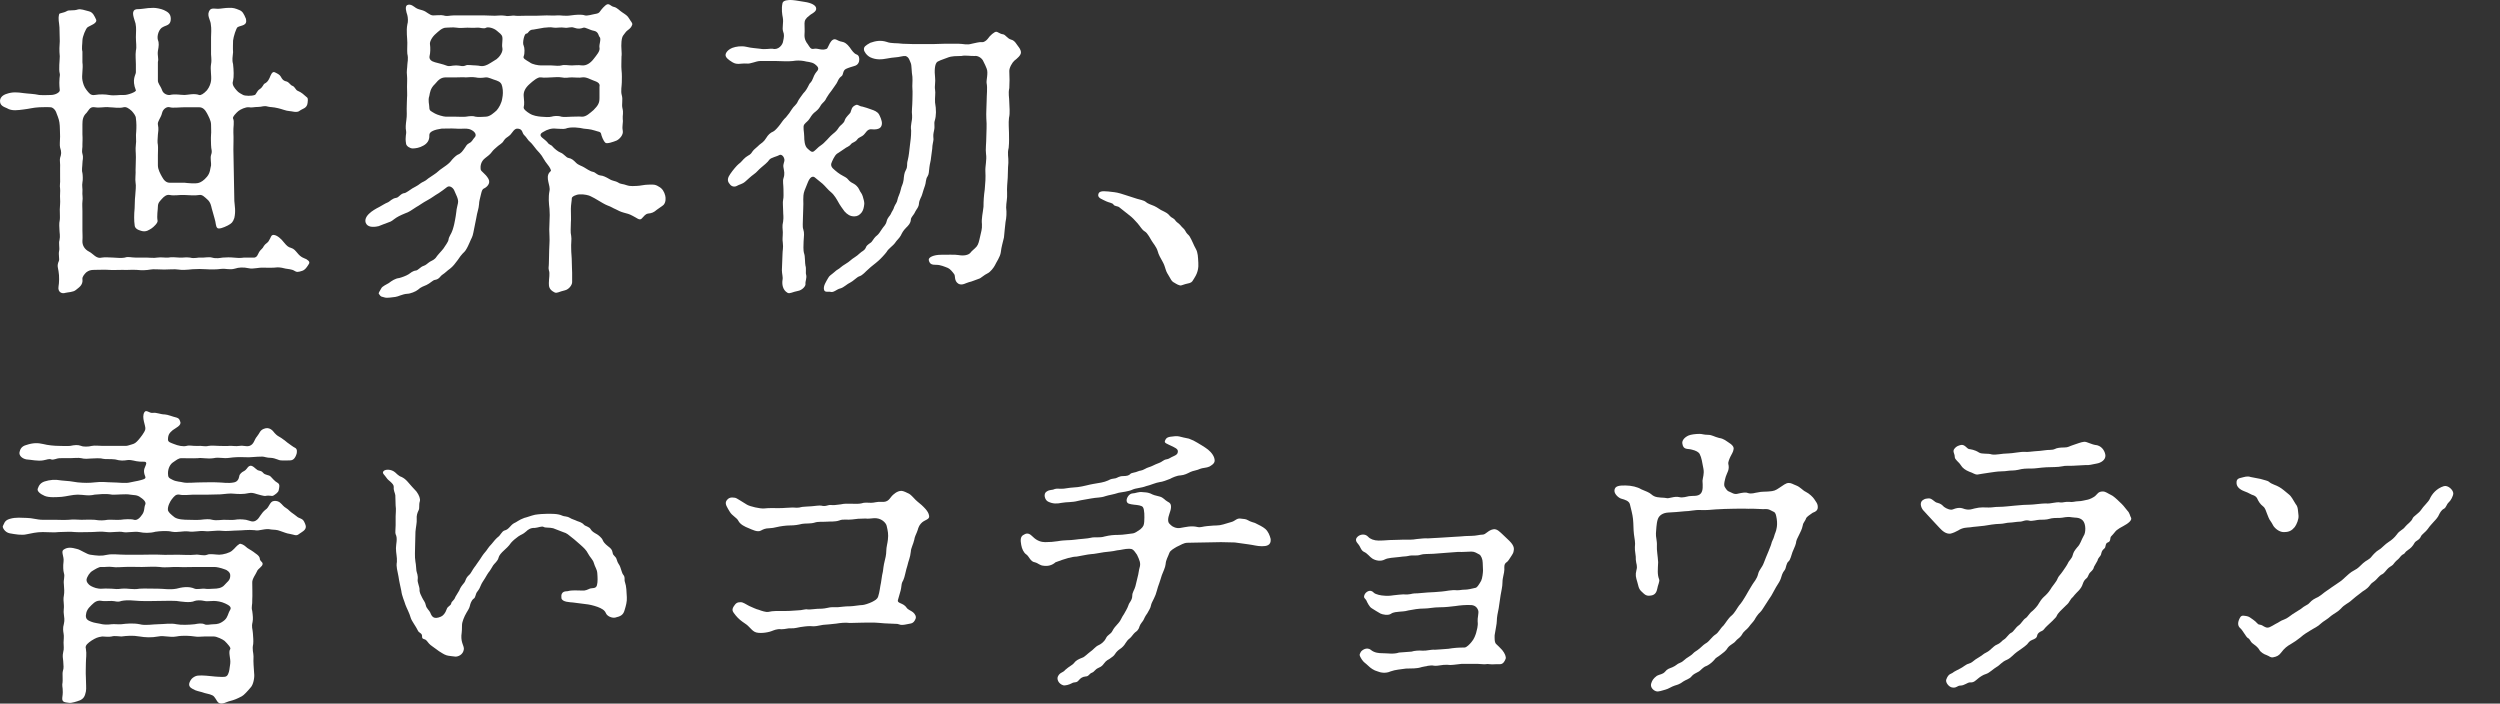 <?xml version="1.0" encoding="utf-8"?>
<!-- Generator: Adobe Illustrator 15.0.0, SVG Export Plug-In . SVG Version: 6.00 Build 0)  -->
<!DOCTYPE svg PUBLIC "-//W3C//DTD SVG 1.1//EN" "http://www.w3.org/Graphics/SVG/1.1/DTD/svg11.dtd">
<svg version="1.1" id="レイヤー_1" xmlns="http://www.w3.org/2000/svg" xmlns:xlink="http://www.w3.org/1999/xlink" x="0px"
	 y="0px" width="310px" height="87.244px" viewBox="0.429 9.005 310 87.244" enable-background="new 0.429 9.005 310 87.244"
	 xml:space="preserve">
<rect x="0.429" y="9.005" width="310" height="87.244" fill="#333333" stroke="none"/>
<g enable-background="new    ">
	<path fill="#FFFFFF" d="M31.982,40.947c0.351-0.078,0.39-0.352,0.585-0.702c0.195-0.313,0.429-0.391,0.585-0.741
		c0.195-0.313,0.468-0.351,0.624-0.663c0.273-0.39,0.234-0.741,0.624-0.702c0.39,0.039,0.897,0.468,1.248,0.937
		c0.351,0.429,0.546,0.585,0.858,0.663c0.39,0.116,0.546,0.351,0.819,0.663c0.429,0.546,0.858,0.624,1.092,0.74
		c0.429,0.273,0.468,0.43,0.195,0.78c-0.156,0.234-0.351,0.546-0.702,0.663c-0.468,0.156-0.702,0.195-0.975,0
		c-0.273-0.195-0.897-0.234-1.092-0.272c-0.234-0.078-0.702-0.156-0.975-0.156c-0.702,0.078-1.248,0.039-1.755,0.039
		c-0.624-0.039-1.326,0.194-1.794,0.078c-0.741-0.156-1.287-0.117-1.755,0.039c-0.702,0.194-1.053-0.039-1.755,0.038
		c-0.507,0.078-1.326,0.078-1.794,0.039c-0.429-0.039-1.248-0.039-1.716,0c-0.741,0.078-1.287,0.117-1.755,0.039
		c-0.468-0.078-1.17,0-1.755,0c-0.663,0-1.365-0.078-1.716,0c-0.429,0.078-1.014,0.117-1.716,0.039
		c-0.741-0.039-1.131,0.039-1.716,0c-0.624,0-1.326,0.039-1.716,0c-0.39-0.039-1.326,0-1.794,0c-0.468,0-0.702,0.078-1.014,0.313
		c-0.195,0.194-0.507,0.546-0.468,0.818c0.117,0.78-0.507,1.093-0.819,1.365c-0.312,0.273-0.975,0.273-1.287,0.352
		c-0.429,0.155-0.975-0.078-0.858-0.78c0.078-0.429,0.117-1.287,0-1.911c-0.039-0.351-0.234-0.663,0.039-1.248
		c0.117-0.234-0.078-0.78,0.039-1.287c0.078-0.312-0.078-0.975,0.039-1.287c0.117-0.546,0-0.936,0-1.287
		c0-0.272-0.078-0.741,0.039-1.248c0.039-0.233,0-0.741,0-1.287c0-0.233,0.078-0.936,0.039-1.287c-0.039-0.468,0.039-1.014,0-1.287
		c-0.078-0.468,0.039-0.663,0-1.287V29.87c0.039-0.585-0.078-1.014,0-1.286c0.156-0.469,0.195-0.702,0-1.287
		c-0.078-0.273,0-0.937,0-1.365c0-0.624-0.039-0.976-0.039-1.326c-0.039-0.624-0.156-0.937-0.39-1.521
		c-0.156-0.546-0.546-0.779-0.741-0.779c-0.546-0.039-0.897,0-1.404,0c-0.78,0.039-1.248,0.194-1.95,0.272
		c-0.663,0.078-1.443,0.234-2.067-0.156c-0.468-0.194-0.858-0.351-0.858-0.896c0-0.313,0.195-0.702,0.858-0.897
		c0.702-0.233,1.248-0.194,2.067-0.078c0.546,0.078,1.248,0.078,1.95,0.234c0.585,0.039,1.092,0,1.404,0
		c0.585,0,1.131-0.313,1.131-0.585c-0.156-1.561,0.078-1.755,0-2.067c-0.156-0.546,0-1.638,0-2.145
		c-0.078-0.741-0.039-1.326,0-1.872l-0.039-1.717c-0.039-0.701-0.195-0.975-0.039-1.638c0.039-0.156,0.507-0.117,0.975-0.39
		c0.234-0.156,0.819,0,1.365-0.195c0.351-0.078,0.78,0.078,1.365,0.234c0.507,0.116,0.702,0.663,0.858,0.975
		c0.273,0.507-0.741,0.78-1.053,1.014c-0.195,0.156-0.624,1.132-0.624,1.639c0,0.39-0.117,0.936,0,1.365v1.325
		c0.117,0.78-0.117,1.6,0,2.224c0.078,0.39,0.195,0.819,0.507,1.209s0.507,0.702,1.014,0.624c0.663-0.117,1.365-0.078,1.794,0
		c0.702,0.117,1.248-0.039,1.794,0c0.468,0.039,1.599-0.39,1.521-0.585c-0.546-1.365,0-1.911,0-2.224v-1.014
		c0-0.585-0.078-1.053,0-1.677c0.117-0.468,0-1.015,0-1.677c0-0.663,0.078-1.054-0.039-1.678c-0.195-0.702-0.546-1.443-0.078-1.716
		c0.195-0.117,0.429-0.039,0.936-0.117s0.936-0.117,1.365-0.117c0.351,0,0.936,0.117,1.287,0.273c0.39,0.195,0.858,0.39,0.858,1.092
		c0,0.819-0.585,0.78-0.975,1.015c-0.468,0.194-0.78,1.053-0.624,1.599c0.156,0.351,0.117,0.78,0,1.365
		c-0.078,0.585,0.117,0.936,0,1.365v2.223c-0.039,0.429,0.312,0.702,0.507,1.248c0.156,0.507,0.702,0.663,0.975,0.624
		c0.663-0.156,1.287,0,1.833,0c0.351,0,1.209-0.234,1.794,0c0.195,0.078,0.585-0.156,0.975-0.585c0.312-0.39,0.468-0.858,0.507-1.17
		c0.078-0.663-0.117-1.404,0-2.067c0.117-0.624-0.039-1.014,0-1.677v-1.677c0-0.508,0.078-0.937-0.039-1.678
		c-0.039-0.429-0.585-1.131-0.078-1.716c0.195-0.234,0.702-0.117,0.975-0.117c0.312,0,0.858-0.117,1.326-0.117
		c0.546-0.039,0.858,0.078,1.326,0.273c0.39,0.156,0.546,0.429,0.819,1.092c0.195,0.858-0.546,0.78-1.014,1.015
		c-0.195,0.077-0.546,1.248-0.585,1.677c0,0.272-0.039,0.975,0,1.442c-0.039,0.586-0.156,0.897,0,1.482
		c0.078,0.702,0.117,1.561,0,2.067c-0.195,0.507,0.234,0.936,0.429,1.17c0.234,0.312,0.624,0.468,0.819,0.585
		c0.234,0.117,1.014,0.156,1.443,0c0.156-0.039,0.273-0.507,0.585-0.702c0.429-0.272,0.468-0.624,0.624-0.702
		c0.234-0.117,0.429-0.272,0.624-0.702c0.117-0.272,0.312-0.896,0.663-0.702c0.312,0.156,0.585,0.273,0.741,0.547
		c0.117,0.233,0.273,0.507,0.702,0.585c0.351,0.116,0.468,0.468,0.741,0.546c0.312,0.117,0.39,0.546,0.663,0.624
		c0.468,0.194,0.741,0.468,1.053,0.741c0.156,0.116,0.234,0.155,0.156,0.74c-0.078,0.702-0.624,0.702-0.975,0.976
		c-0.351,0.312-1.014,0.039-1.326,0.039s-0.975-0.273-1.365-0.352c-0.624-0.155-0.975-0.116-1.248-0.194
		c-0.546-0.156-0.702,0.039-1.209,0.039c-0.546,0-0.78,0.116-1.17,0.039c-0.39-0.039-1.053,0.272-1.287,0.468
		c-0.234,0.194-0.78,0.741-0.663,0.936c0.195,0.352,0,1.132,0.039,1.717c0.039,0.701,0,1.521,0,2.105l0.039,2.146l0.039,2.105
		l0.039,2.146c0.039,0.585,0.195,1.248,0,2.106c-0.195,0.546-0.313,0.662-0.819,0.936c-0.546,0.273-1.092,0.468-1.287,0.313
		c-0.234-0.234-0.156-0.624-0.351-1.209l-0.351-1.248c-0.039-0.156-0.117-0.741-0.546-1.093c-0.351-0.312-0.624-0.624-1.014-0.546
		c-0.351,0.078-1.365,0.039-1.794,0c-0.663-0.039-1.248,0.117-1.833,0c-0.39-0.078-0.702,0.156-0.975,0.468
		c-0.195,0.234-0.507,0.469-0.507,0.937c0,0.429-0.156,1.17-0.039,1.794c0.039,0.273-0.507,0.78-0.741,0.937
		c-0.273,0.155-0.663,0.507-1.287,0.312c-0.429-0.117-0.819-0.312-0.819-0.741c-0.078-0.468-0.078-1.287,0-2.066
		c0.039-0.508,0-0.937,0.078-1.6c0.039-0.507,0.117-1.248,0.039-1.56c-0.078-0.391,0.039-1.21,0-1.6c0-0.351,0.039-0.936,0.039-1.56
		c0-0.702-0.078-0.858,0-1.6c0.078-0.351-0.039-1.092,0.039-1.56c0.039-0.585,0.039-1.093-0.039-1.678
		c0-0.272-0.234-0.585-0.507-0.896c-0.39-0.352-0.702-0.546-1.014-0.468c-0.546,0.155-1.326,0-1.794,0
		c-0.585-0.078-1.131,0.116-1.794,0c-0.624-0.117-0.78,0.468-1.014,0.701c-0.429,0.391-0.507,0.858-0.507,1.404v1.248
		c0.039,0.585,0,1.015,0,1.209c0.039,0.507-0.117,0.78,0,1.209c0.156,0.546,0,0.741,0,1.17c0,0.352-0.117,0.858,0,1.209
		c0.039,0.234,0.078,0.858,0,1.171c-0.078,0.39,0.039,0.818,0,1.17c-0.039,0.312,0.078,0.702,0,1.209c-0.039,0.272,0,0.819,0,1.17
		v1.17v1.248c0,0.507,0.039,0.78,0,1.248c-0.039,0.585,0.273,1.092,0.819,1.365c0.546,0.272,0.897,0.936,1.599,0.741
		c0.39-0.078,0.975,0,1.404,0c0.429,0.039,1.131,0.078,1.443,0c0.39-0.156,0.78,0,1.326,0h1.365c0.351,0,0.897,0.078,1.326,0
		c0.468-0.078,1.014,0.039,1.365,0c0.39-0.078,0.858-0.039,1.365,0c0.468,0.039,0.741-0.078,1.326,0
		c0.546,0.155,0.975-0.039,1.365,0c0.351,0.039,0.975-0.117,1.365,0c0.546,0.155,1.014,0.039,1.326,0
		c0.39-0.039,1.014-0.039,1.326,0c0.39,0.039,0.819,0.078,1.326,0H31.982z M23.323,22.305c-0.585,0-1.482,0.116-1.833,0
		c-0.351-0.117-0.858,0.194-0.975,0.74c-0.117,0.547-0.585,1.015-0.507,1.404c0.117,0.546,0.039,0.897,0,1.248
		c-0.039,0.663-0.078,0.897,0,1.287c0.039,0.313,0,0.897,0,1.248v1.287c0,0.507,0.312,1.053,0.507,1.404
		c0.234,0.429,0.507,0.741,0.975,0.741h1.833c0.312,0.038,1.404,0.155,1.794,0c0.234-0.078,0.585-0.273,0.975-0.741
		c0.429-0.507,0.39-1.015,0.507-1.404c0.039-0.234-0.117-0.936,0-1.287c0.195-0.546,0-0.663,0-1.248c0-0.507-0.039-0.702,0-1.287
		c0.039-0.312,0-0.663,0-1.248c0-0.507-0.351-1.092-0.507-1.404c-0.234-0.429-0.507-0.74-0.975-0.74H23.323z"/>
	<path fill="#FFFFFF" d="M68.212,10.916c0.273,0,0.976,0.039,1.287,0c0.468-0.039,0.937,0.117,1.716,0
		c0.585-0.078,1.287-0.156,1.755,0c0.234,0.078,0.937-0.117,1.132-0.156c0.468-0.078,0.585-0.117,0.74-0.351
		c0.156-0.234,0.586-0.741,0.858-0.858c0.313-0.117,0.468,0.234,0.858,0.313c0.39,0.077,0.702,0.468,1.014,0.662
		c0.39,0.273,0.663,0.391,0.897,0.819c0.194,0.352,0.429,0.507,0.351,0.741c-0.195,0.546-0.585,0.585-0.858,0.975
		c-0.194,0.313-0.39,0.313-0.468,1.093c-0.078,0.74,0.078,1.403,0,1.872c0,0.701-0.039,1.17,0,1.599
		c0.078,0.741,0.039,1.092,0.039,1.599c0,0.391-0.156,1.093,0,1.6s-0.039,1.131,0.078,1.599c0.156,0.624,0,0.819,0.039,1.365
		c0.078,0.391-0.117,0.858,0,1.404s-0.429,1.092-0.78,1.248c-0.39,0.156-1.17,0.429-1.365,0.272
		c-0.272-0.233-0.507-0.896-0.546-1.131c-0.078-0.272-0.351-0.233-0.779-0.39c-0.586-0.195-1.093-0.195-1.365-0.234
		c-0.469-0.116-1.6-0.272-2.263,0c-0.233,0.078-0.857,0-1.17,0c-0.546-0.078-1.131,0.117-1.56,0.391
		c-0.234,0.116-0.585,0.351-0.195,0.702c0.195,0.155,0.585,0.468,0.702,0.624c0.195,0.312,0.468,0.272,0.624,0.507
		c0.195,0.233,0.663,0.624,0.975,0.741c0.43,0.155,0.702,0.624,0.976,0.663c0.429,0.077,0.624,0.272,0.975,0.623
		c0.273,0.273,0.741,0.391,0.976,0.547c0.194,0.116,0.779,0.507,1.053,0.546c0.429,0.078,0.468,0.39,1.014,0.468
		c0.234,0,0.663,0.195,1.054,0.429c0.429,0.273,0.779,0.234,1.092,0.43c0.312,0.233,0.585,0.155,1.092,0.351
		c0.468,0.156,0.976,0.078,1.248,0.078c0.352,0,0.937-0.156,1.404-0.156c0.507,0,0.819-0.078,1.287,0.234
		c0.468,0.233,0.702,0.663,0.819,1.131c0.077,0.313,0.077,0.819-0.195,1.131c-0.195,0.195-0.624,0.43-0.858,0.624
		c-0.351,0.313-0.624,0.429-1.092,0.468c-0.351,0.078-0.468,0.313-0.78,0.624c-0.272,0.273-0.624-0.116-1.131-0.351
		c-0.429-0.234-0.663-0.273-1.092-0.39c-0.43-0.117-0.702-0.273-1.015-0.43c-0.312-0.116-0.468-0.272-1.014-0.468
		c-0.312-0.117-0.819-0.429-1.014-0.546c-0.352-0.234-0.819-0.468-1.054-0.585c-0.194-0.117-0.818-0.273-1.365-0.234
		c-0.429,0-0.975,0.273-0.975,0.469c0,0.312-0.117,0.818-0.117,1.325c0,0.663,0.039,1.326,0,1.678c0,0.741-0.078,1.17,0.039,1.677
		c0.078,0.429-0.039,0.936,0,1.638c0,0.508,0.078,0.976,0.078,1.678c0,0.546,0.039,0.857,0.039,1.248v1.17
		c0,0.351-0.39,0.896-0.897,1.014c-0.701,0.156-0.975,0.391-1.248,0.273c-0.74-0.352-0.74-0.78-0.74-1.17c0-0.624,0.155-1.171,0-1.6
		c-0.078-0.312,0-0.429,0-0.819c0-0.507,0.039-1.014,0.039-1.716c0-0.429,0.077-0.975,0.038-1.677c-0.038-0.663-0.038-1.014,0-1.716
		c0.039-0.624,0.039-1.248,0-1.678c-0.077-0.663-0.155-1.442,0-2.223c0.156-0.663-0.546-1.638,0-2.301
		c0.156-0.195,0.273-0.117,0.078-0.508c-0.116-0.272-0.546-0.701-0.779-1.131c-0.352-0.663-0.78-1.014-0.897-1.17
		c-0.312-0.39-0.624-0.819-0.78-0.936c-0.312-0.234-0.468-0.624-0.74-0.858c-0.313-0.273-0.156-0.741-0.78-0.819
		c-0.468-0.078-0.702,0.507-0.976,0.78c-0.39,0.352-0.546,0.313-0.818,0.741c-0.156,0.312-0.585,0.507-0.78,0.702
		c-0.313,0.272-0.507,0.429-0.702,0.702c-0.195,0.272-0.468,0.468-0.819,0.74c-0.546,0.43-0.585,1.015-0.546,1.365
		c0.039,0.313,0.585,0.507,0.976,1.209c0.312,0.585-0.273,1.054-0.546,1.17c-0.195,0.078-0.273,0.234-0.391,0.741
		c-0.117,0.546-0.234,0.858-0.234,1.209c-0.038,0.585-0.233,0.976-0.351,1.756l-0.351,1.755c-0.117,0.624-0.234,0.663-0.469,1.248
		c-0.233,0.546-0.468,0.975-0.624,1.131c-0.351,0.312-0.74,0.858-0.857,1.053c-0.313,0.429-0.585,0.78-0.937,1.054
		c-0.39,0.272-0.624,0.546-0.936,0.74c-0.313,0.195-0.391,0.585-0.976,0.663c-0.233,0.039-0.585,0.43-1.014,0.624
		c-0.273,0.117-0.741,0.273-1.053,0.585c-0.273,0.234-0.976,0.507-1.326,0.507c-0.624,0.039-1.131,0.352-1.482,0.391
		s-1.014,0.156-1.287,0.078c-0.507-0.156-0.468-0.039-0.741-0.43c-0.117-0.116,0.039-0.272,0.273-0.701
		c0.117-0.273,0.702-0.508,0.936-0.663c0.351-0.273,0.819-0.585,1.287-0.624c0.312-0.078,0.858-0.273,1.169-0.469
		c0.234-0.155,0.508-0.429,0.937-0.468c0.234-0.039,0.585-0.468,0.858-0.546c0.39-0.117,0.546-0.351,0.857-0.546
		c0.195-0.117,0.585-0.234,0.819-0.624c0.117-0.195,0.624-0.702,0.858-1.014c0.272-0.43,0.585-0.819,0.624-1.093
		c0.038-0.39,0.351-0.702,0.507-1.209c0.156-0.468,0.272-1.014,0.312-1.287c0.039-0.272,0.117-0.585,0.156-1.014
		c0-0.234,0.156-0.78,0.195-1.015c0.116-0.507-0.273-1.092-0.469-1.599c-0.116-0.272-0.546-0.663-0.896-0.39
		c-0.429,0.351-0.585,0.429-1.015,0.74c-0.546,0.313-0.857,0.586-1.364,0.858c-0.663,0.352-1.093,0.702-1.404,0.858
		c-0.585,0.39-0.976,0.663-1.365,0.779c-0.663,0.273-1.053,0.469-1.404,0.741c-0.39,0.313-0.468,0.313-0.897,0.469
		c-0.195,0.077-0.546,0.194-1.014,0.39c-0.819,0.195-1.404,0.078-1.599-0.39c-0.156-0.391,0.039-0.819,0.429-1.171
		c0.312-0.312,0.858-0.624,1.248-0.818c0.507-0.273,0.624-0.391,1.092-0.585c0.195-0.078,0.468-0.469,1.014-0.546
		c0.312-0.039,0.546-0.547,1.014-0.586c0.156,0,0.741-0.429,0.976-0.585c0.233-0.155,0.585-0.272,1.014-0.624
		c0.234-0.194,0.507-0.194,0.976-0.624c0.546-0.351,0.74-0.507,0.975-0.663c0.351-0.312,0.546-0.468,0.897-0.701
		c0.468-0.313,0.74-0.547,0.896-0.741c0.195-0.273,0.624-0.702,0.858-0.819c0.429-0.156,0.624-0.468,0.896-0.857
		c0.195-0.273,0.195-0.391,0.546-0.586c0.352-0.155,0.43-0.468,0.663-0.701c0.234-0.234,0.117-0.547-0.116-0.741
		c-0.43-0.352-0.819-0.352-1.132-0.352c-0.39,0-0.624,0.039-1.053,0c-0.624-0.039-1.365,0-1.794,0
		c-0.819,0.117-1.561,0.352-1.521,0.819c0.039,0.663-0.312,1.053-0.74,1.287c-0.469,0.273-0.976,0.351-1.326,0.351
		c-0.313,0-0.78-0.272-0.819-0.585c-0.156-0.936,0.078-1.17,0-1.599c-0.078-0.352-0.039-0.78,0.039-1.365
		c0.078-0.546,0.039-0.975,0.039-1.365c0-0.624,0.039-0.975,0.039-1.365c0.039-0.272,0-0.936,0-1.364c0-0.352,0.039-1.054,0-1.365
		c-0.078-0.585,0.039-0.976,0.039-1.365c0-0.234,0.155-0.741,0-1.365c-0.039-0.546,0-0.702,0-1.365c0-0.546-0.156-1.481,0-2.262
		c0.117-0.351,0.078-0.858,0-1.17c-0.117-0.352-0.352-1.092,0-1.248c0.429-0.195,0.857,0.234,1.053,0.351
		c0.234,0.156,0.468,0.195,0.858,0.313c0.507,0.156,0.857,0.624,1.287,0.624c0.351,0,1.014-0.078,1.287,0
		c0.507,0.156,0.701,0,1.248,0h1.287h1.286h1.287c0.469,0,0.663,0.039,1.248,0.039c0.43,0,0.741-0.078,1.287,0
		c0.43,0.117,0.897-0.078,1.248,0c0.273,0.039,0.819,0,1.326,0h1.287L68.212,10.916z M56.98,23.475c0.313,0,0.937,0.039,1.209,0
		c0.507-0.078,0.897-0.117,1.209,0c0.352,0.078,0.976,0,1.248,0c0.546,0,1.054-0.508,1.365-0.78
		c0.273-0.313,0.624-0.897,0.702-1.521c0.078-0.351,0.117-0.896,0-1.403c-0.078-0.43-0.273-0.624-0.702-0.78
		c-0.546-0.156-1.014-0.429-1.365-0.39c-0.468,0.077-0.936,0.077-1.248,0c-0.39-0.078-1.053,0-1.209,0c-0.233-0.039-0.819,0-1.209,0
		h-1.248c-0.546,0-0.858,0.194-1.365,0.818c-0.585,0.546-0.624,1.092-0.702,1.482c-0.194,0.546,0,1.053,0,1.404
		c0,0.468,0.195,0.468,0.702,0.779c0.273,0.156,1.054,0.391,1.365,0.391H56.98z M55.732,17.117c0.468,0.195,0.624,0,1.248,0
		c0.585,0,0.741,0.195,1.209,0c0.195-0.117,0.78,0,1.209,0c0.507,0,0.702,0.195,1.248,0c0.313-0.078,0.897-0.507,1.365-0.78
		c0.312-0.233,0.858-0.896,0.702-1.443c-0.078-0.351,0.078-0.936,0-1.325c-0.078-0.313-0.352-0.469-0.663-0.741
		c-0.39-0.352-1.092-0.507-1.326-0.391c-0.312,0.195-0.702-0.039-1.17,0c-0.429,0.039-0.937,0-1.17,0c-0.352,0-0.976,0.078-1.326,0
		c-0.546-0.077-0.858,0-1.326,0c-0.507,0-0.975,0.508-1.248,0.741c-0.468,0.391-0.78,0.976-0.741,1.287
		c0.078,0.507,0.039,1.17-0.039,1.443c-0.117,0.468,0.234,0.702,0.663,0.818C54.796,16.844,55.459,17,55.732,17.117z M66.574,12.671
		c-0.624,0-0.585,0.507-0.897,0.507c-0.233,0-0.507,1.17-0.312,1.482c0.116,0.233,0.155,0.975,0,1.326
		c-0.117,0.272,0.233,0.429,0.74,0.74c0.313,0.273,1.093,0.391,1.404,0.391h1.287c0.546,0.039,0.976,0.078,1.248,0
		c0.391-0.117,0.819,0,1.287,0c0.39,0,0.741-0.078,1.287,0c0.507,0.039,1.014-0.273,1.404-0.78c0.39-0.507,0.857-1.014,0.741-1.443
		c-0.078-0.351,0.272-1.092,0-1.325c-0.117-0.117-0.117-0.624-0.663-0.741c-0.508-0.078-1.093-0.468-1.326-0.391
		c-0.352,0.117-0.624,0.195-1.17,0c-0.352-0.155-0.78,0.078-1.17,0c-0.469-0.077-1.015,0.039-1.287,0c-0.586-0.116-0.897,0-1.248,0
		L66.574,12.671z M74.765,19.77c0.116-0.469-0.313-0.624-0.741-0.78c-0.352-0.117-0.897-0.468-1.404-0.39
		c-0.39,0.077-0.741,0-1.287,0c-0.429,0-0.741,0.116-1.287,0c-0.39-0.078-0.896,0-1.248,0c-0.312,0-0.857,0.077-1.287,0
		c-0.39-0.078-1.014,0.468-1.404,0.818c-0.585,0.507-0.779,1.015-0.74,1.482c0.039,0.546,0.116,0.975,0,1.404
		c-0.039,0.233,0.351,0.546,0.74,0.779c0.43,0.273,0.976,0.352,1.404,0.391c0.468,0.039,1.015,0.078,1.287,0
		c0.273-0.078,0.78-0.156,1.248,0c0.313,0.078,0.858,0,1.287,0c0.352,0,0.858-0.039,1.287,0c0.507,0,0.936-0.43,1.404-0.819
		c0.585-0.585,0.741-0.897,0.741-1.482V19.77z"/>
	<path fill="#FFFFFF" d="M101.557,31.08c-0.351-0.352-0.702-0.117-0.975,0.585l-0.391,0.975c-0.156,0.39-0.156,0.858-0.156,1.092
		c0.039,0.741-0.039,1.561-0.039,2.224s-0.077,1.17,0.039,1.481c0.156,0.469,0.078,0.858,0.039,1.521
		c0,0.429-0.078,1.053,0.078,1.521c0.117,0.313,0.078,1.171,0.156,1.482c0.117,0.313,0,0.897,0.078,1.092
		c0.117,0.43-0.117,0.819-0.078,1.17c0.039,0.273-0.429,0.78-0.936,0.858c-0.663,0.117-1.015,0.39-1.287,0.234
		c-0.624-0.352-0.702-1.093-0.624-1.6c0.077-0.351-0.078-0.741-0.078-1.209l0.078-2.028c0-0.39,0.116-0.74,0.038-1.364
		c-0.077-0.508,0-0.702,0-1.326c0-0.352-0.116-0.702,0.039-1.326c0.078-0.624,0-0.78,0-1.326c0-0.468-0.077-1.053,0-1.365
		c0.078-0.351,0.039-0.702,0.039-1.326c0-0.468-0.116-1.014,0-1.326c0.195-0.585,0.078-0.857,0-1.364
		c-0.078-0.43,0.156-0.663,0.117-0.976c-0.078-0.468-0.429-0.663-0.624-0.546c-0.233,0.156-1.053,0.313-1.248,0.585
		c-0.156,0.273-0.78,0.78-0.975,0.937c-0.391,0.312-0.585,0.624-0.937,0.857c-0.39,0.273-0.779,0.663-1.053,0.897
		c-0.39,0.351-0.741,0.351-1.053,0.546c-0.273,0.156-0.663,0.117-0.897-0.234c-0.39-0.429-0.195-0.857,0.078-1.248
		c0.312-0.468,0.819-1.053,1.014-1.209c0.43-0.312,0.469-0.507,0.897-0.857c0.468-0.352,0.546-0.234,0.857-0.741
		c0.156-0.234,0.469-0.429,0.858-0.819c0.195-0.156,0.546-0.351,0.819-0.819c0.233-0.39,0.507-0.663,0.896-0.818
		c0.195-0.078,0.663-0.624,0.858-0.897c0.195-0.272,0.429-0.624,0.702-0.857c0.39-0.469,0.468-0.586,0.741-1.015
		c0.233-0.39,0.546-0.507,0.741-0.975c0.077-0.195,0.468-0.702,0.662-0.976c0.352-0.351,0.508-0.663,0.741-1.131
		c0.078-0.195,0.273-0.195,0.468-0.741c0.195-0.546,0.391-0.741,0.547-0.936c0.233-0.313,0.039-0.546-0.313-0.819
		c-0.429-0.312-1.014-0.272-1.365-0.39c-0.468-0.078-0.936-0.078-1.365,0c-0.585,0.078-1.56,0-2.066,0h-1.989
		c-0.507,0-1.209,0.39-1.677,0.312c-0.78-0.039-1.17,0.195-1.756-0.156c-0.585-0.351-0.857-0.623-0.857-0.896
		s0.272-0.663,0.857-0.897c0.43-0.155,1.093-0.272,1.756-0.116c0.624,0.155,1.131,0.155,1.677,0.233c0.585,0.117,1.209-0.039,1.56,0
		c0.702,0.195,1.248-0.507,1.287-0.936c0.117-0.507,0.156-0.819,0-1.209c-0.155-0.43,0.078-1.093-0.039-1.717
		c-0.077-0.351-0.194-1.092-0.038-1.794c0.077-0.39,0.818-0.39,1.014-0.39c0.272,0,0.858,0.078,1.716,0.233
		c0.858,0.117,1.404,0.43,1.443,0.78c0.078,0.468-0.585,0.663-0.858,0.937c-0.429,0.312-0.585,0.585-0.585,0.936
		c0,0.507,0.039,0.937,0,1.365c-0.039,0.585,0.195,0.975,0.391,1.209c0.272,0.391,0.351,0.702,0.818,0.585
		c0.507-0.078,0.937,0.273,1.561,0c0.156-0.039,0.468-1.442,1.17-1.131c0.195,0.078,0.312,0.195,0.741,0.273
		c0.272,0.038,0.585,0.233,0.936,0.701c0.273,0.391,0.507,0.741,0.819,0.858c0.351,0.117,0.351,0.468,0.351,0.663
		c0,0.234-0.116,0.663-0.624,0.78c-0.155,0.039-0.779,0.233-1.014,0.351c-0.429,0.195-0.313,0.741-0.546,0.897
		c-0.429,0.312-0.429,0.585-0.624,0.896c-0.117,0.156-0.391,0.585-0.624,0.897c-0.273,0.351-0.391,0.507-0.624,0.896
		c-0.195,0.469-0.43,0.547-0.663,0.858c-0.234,0.39-0.313,0.546-0.702,0.858c-0.273,0.194-0.468,0.429-0.702,0.818
		c-0.233,0.391-0.468,0.469-0.702,0.78c-0.194,0.273,0,0.937,0,1.482c0,0.429,0.039,1.17,0.391,1.481
		c0.351,0.313,0.546,0.546,0.818,0.352c0.352-0.273,0.508-0.507,0.819-0.702c0.39-0.273,0.468-0.39,0.624-0.546
		c0.195-0.156,0.507-0.585,0.897-0.897c0.39-0.312,0.507-0.429,0.779-0.857c0.117-0.195,0.624-0.469,0.702-0.858
		c0.156-0.429,0.585-0.741,0.702-0.937c0.156-0.39,0.117-0.701,0.663-0.936c0.273-0.117,0.39,0.156,0.819,0.195
		c0.312,0.078,0.779,0.233,1.092,0.351c0.351,0.117,0.78,0.273,0.975,0.624c0.078,0.156,0.391,0.741,0.352,1.17
		c-0.078,0.858-1.092,0.663-1.404,0.663c-0.429,0.039-0.585,0.429-0.819,0.663c-0.312,0.313-0.624,0.313-0.818,0.585
		c-0.273,0.391-0.585,0.352-0.78,0.585c-0.273,0.352-0.546,0.352-0.819,0.585c-0.194,0.156-0.779,0.507-0.936,0.624
		c-0.313,0.234-0.624,0.976-0.702,1.209c-0.117,0.469,0.351,0.741,0.819,1.132c0.39,0.312,0.975,0.546,1.131,0.701
		c0.272,0.273,0.272,0.391,0.818,0.663c0.234,0.117,0.547,0.391,0.702,0.741c0.117,0.313,0.313,0.429,0.43,0.819
		c0.116,0.429,0.194,0.624,0.194,0.936c-0.039,0.43-0.117,0.78-0.312,1.054c-0.273,0.351-0.546,0.507-0.937,0.507
		c-0.507,0-0.857-0.234-1.209-0.624c-0.156-0.195-0.624-0.858-0.779-1.17c-0.156-0.273-0.469-0.858-0.897-1.209
		c-0.313-0.234-0.741-0.78-1.053-1.054L101.557,31.08z M119.225,14.426c0.702,0,1.053,0.195,1.716,0
		c0.429-0.078,0.897-0.233,1.248-0.195c0.234,0.039,0.546-0.194,0.702-0.39c0.312-0.468,0.857-0.896,1.053-0.896
		c0.234,0,0.468,0.272,0.858,0.312c0.312,0.039,0.546,0.546,1.014,0.663s0.663,0.585,0.858,0.819
		c0.117,0.155,0.351,0.429,0.351,0.779c0,0.352-0.468,0.741-0.819,1.015c-0.233,0.194-0.662,0.896-0.623,1.326
		c0.038,0.546,0.038,1.599,0,2.066c-0.156,0.702,0,1.132,0,1.833c0,0.469,0.116,1.209-0.039,1.872c-0.078,0.624,0,1.404,0,1.833
		c0,0.625,0.039,1.093-0.039,1.873c-0.195,0.779,0,1.092-0.039,1.871c-0.078,0.78-0.039,1.326-0.078,1.834
		c-0.039,0.468-0.117,1.442-0.078,1.872c0.039,0.779-0.117,1.209-0.117,1.833c0.078,0.624,0.039,1.248-0.078,1.794
		c-0.039,0.507-0.156,1.287-0.194,1.911c-0.156,0.702-0.313,1.131-0.391,1.833c-0.078,0.585-0.546,1.209-0.741,1.638
		c-0.116,0.234-0.546,0.819-0.896,0.976c-0.43,0.194-0.858,0.624-1.053,0.663c-0.586,0.194-0.858,0.351-1.248,0.429
		c-0.352,0.078-0.858,0.468-1.326,0.194c-0.547-0.351-0.352-0.975-0.508-1.17c-0.194-0.272-0.507-0.663-0.779-0.779
		c-0.391-0.156-0.937-0.391-1.404-0.391c-0.546,0-0.858-0.039-0.975-0.585c-0.078-0.351,0.623-0.663,1.521-0.663
		c0.585,0,1.833-0.039,2.185,0.039c0.624,0.117,1.209,0,1.442-0.272c0.195-0.273,0.468-0.43,0.78-0.78
		c0.234-0.273,0.313-0.702,0.429-1.209c0.117-0.585,0.273-0.937,0.234-1.561c-0.078-0.74,0.117-1.403,0.195-2.184
		c0-0.702,0.039-1.326,0.155-2.146c0.078-0.78,0.117-1.481,0.078-2.223c-0.039-0.663,0.195-1.404,0.078-2.185
		c-0.078-0.546,0.039-1.326,0.039-2.184c0-0.585,0.078-1.326,0-2.185c-0.039-0.702,0.039-1.599,0.039-2.184
		c0-0.702,0.117-1.639,0-2.185c-0.078-0.351,0.234-1.287,0-1.833c-0.078-0.194-0.234-0.585-0.468-1.014
		c-0.234-0.39-0.702-0.585-0.976-0.546c-0.468,0.039-1.17-0.117-1.677,0c-0.663,0.039-1.131-0.039-1.794,0.233
		c-0.741,0.273-0.976,0.352-1.17,0.469c-0.391,0.233-0.391,1.248-0.313,1.911c0.078,0.624-0.078,1.131,0,1.56s-0.039,0.976,0,1.599
		c0.156,0.858,0.156,1.639-0.039,2.263c-0.117,0.351,0.039,0.663-0.078,1.17c-0.116,0.546-0.116,0.585-0.077,1.131
		c0,0.234-0.156,0.663-0.156,1.17l-0.156,1.17c0,0.234-0.156,0.741-0.195,1.132c-0.077,0.585-0.039,0.818-0.233,1.131
		c-0.234,0.312-0.195,0.857-0.313,1.131c-0.078,0.234-0.272,0.78-0.351,1.092c-0.039,0.234-0.352,0.663-0.391,1.092
		c-0.038,0.547-0.272,0.663-0.468,1.054c-0.195,0.468-0.546,0.663-0.546,1.014c-0.039,0.429-0.272,0.663-0.585,0.976
		c-0.39,0.39-0.507,0.663-0.663,0.975c-0.195,0.352-0.507,0.585-0.702,0.897c-0.233,0.351-0.857,0.74-1.053,1.131
		c-0.195,0.272-0.741,0.857-1.014,1.092c-0.43,0.39-0.897,0.702-1.21,1.014c-0.429,0.352-0.701,0.78-1.209,0.937
		c-0.233,0.078-0.779,0.624-1.053,0.741c-0.429,0.194-0.819,0.624-1.248,0.741c-0.429,0.077-0.819,0.546-1.209,0.429
		c-0.273-0.078-0.741,0.117-0.819-0.273c-0.117-0.468,0.273-1.014,0.508-1.442c0.155-0.313,0.39-0.391,0.779-0.741
		c0.313-0.313,0.546-0.352,0.78-0.585c0.234-0.234,0.937-0.585,1.209-0.858c0.273-0.272,0.741-0.468,1.17-0.896
		c0.273-0.273,0.546-0.273,0.741-0.702c0.117-0.391,0.624-0.546,0.741-0.741c0.233-0.313,0.351-0.546,0.663-0.78
		c0.156-0.117,0.351-0.39,0.624-0.819c0.194-0.312,0.429-0.429,0.546-0.896c0.117-0.507,0.429-0.702,0.507-0.897
		c0.156-0.39,0.351-0.546,0.429-0.896c0.156-0.391,0.352-0.507,0.43-0.976c0-0.155,0.312-0.741,0.39-1.17
		c0.078-0.468,0.273-0.624,0.351-1.209c0.039-0.429,0.078-0.896,0.273-1.209c0.273-0.507,0.078-0.663,0.234-1.209
		c0.155-0.624,0.194-1.17,0.272-1.833s0.156-1.053,0.156-1.872c-0.117-0.78,0.156-1.092,0.117-1.872
		c-0.078-0.507,0.039-1.209,0.039-1.872c0-0.507,0.039-1.053,0-1.443c-0.039-0.468,0.039-0.857,0-1.481
		c-0.117-0.624-0.078-1.365-0.195-1.678c-0.156-0.351-0.234-0.779-0.663-0.896c-0.272-0.039-0.857,0.156-1.17,0.156
		c-0.507,0.038-0.663,0.077-1.131,0.155c-0.624,0.117-1.326,0.195-2.067-0.155c-0.468-0.234-0.78-0.741-0.78-0.937
		c-0.039-0.351,0.156-0.507,0.78-0.858c0.663-0.233,1.287-0.351,2.028-0.116c0.624,0.233,1.17,0.116,1.989,0.233l1.287,0.039h1.248
		h1.287c0.39,0,0.857-0.039,1.325-0.039H119.225z"/>
	<path fill="#FFFFFF" d="M141.414,33.653c0.234,0.078,0.897,0.195,1.092,0.391c0.195,0.194,0.663,0.351,1.054,0.507
		c0.429,0.195,0.779,0.507,1.014,0.585c0.39,0.195,0.663,0.312,0.936,0.663c0.195,0.234,0.469,0.234,0.663,0.546
		c0.117,0.195,0.469,0.39,0.624,0.585c0.234,0.313,0.469,0.429,0.585,0.663c0.234,0.468,0.391,0.468,0.547,0.702
		c0.351,0.585,0.507,1.092,0.779,1.56c0.273,0.469,0.273,1.054,0.313,1.717c0.039,0.585-0.039,1.209-0.468,1.872
		c-0.273,0.429-0.273,0.546-0.624,0.663c-0.352,0.077-0.663,0.155-0.976,0.272c-0.233,0.117-0.702-0.195-0.896-0.312
		c-0.391-0.195-0.43-0.43-0.624-0.741c-0.234-0.391-0.352-0.546-0.469-0.937c-0.078-0.272-0.194-0.624-0.351-0.896
		c-0.273-0.468-0.546-0.976-0.624-1.326c-0.156-0.546-0.585-1.014-0.741-1.287c-0.156-0.234-0.507-0.975-0.858-1.17
		c-0.39-0.234-0.546-0.624-0.936-1.053c-0.352-0.391-0.585-0.663-1.053-1.015l-1.132-0.896c-0.233-0.234-0.624-0.117-0.779-0.391
		c-0.117-0.194-0.585-0.233-0.897-0.39c-0.429-0.234-1.092-0.39-0.975-0.858c0.039-0.194,0.155-0.39,0.702-0.39
		c0.272,0,0.701,0.039,1.286,0.117c0.43,0.039,1.132,0.272,1.482,0.39L141.414,33.653z"/>
</g>
<g enable-background="new    ">
	<path fill="#FFFFFF" d="M24.415,70.34c-0.351,0-1.287,0.117-1.716,0c-0.468-0.078-0.663,0.195-0.975,0.585
		c-0.156,0.195-0.546,0.858-0.468,1.365c0.078,0.234,0.312,0.468,0.819,0.858c0.39,0.272,1.17,0.312,1.716,0.312
		c0.312,0,1.053,0.039,1.482,0c0.663-0.078,1.131-0.116,1.482,0c0.507,0.117,1.053,0,1.404,0s1.131,0.039,1.365,0
		c0.429-0.078,0.858-0.078,1.404,0c0.468,0.078,0.858,0.43,1.365,0c0.313-0.233,0.507-0.818,1.053-1.248
		c0.507-0.312,0.507-1.053,1.092-1.092c0.624-0.039,0.858,0.351,1.092,0.585c0.195,0.234,0.546,0.352,0.819,0.663
		c0.195,0.195,0.702,0.507,0.819,0.624c0.351,0.352,0.741,0.234,0.975,0.702c0.195,0.39,0.234,0.585,0.195,0.741
		c-0.078,0.351-0.429,0.507-0.819,0.779c-0.351,0.313-0.624,0.078-1.131,0c-0.507-0.077-0.663-0.194-1.17-0.351
		c-0.468-0.195-0.819-0.156-1.131-0.195c-0.858-0.194-1.482,0.234-2.106,0.078c-0.78-0.078-1.521,0.039-2.067,0.039
		c-0.507,0-1.443,0.117-2.028,0.039c-0.624-0.078-1.482,0.117-2.067,0.039c-0.741-0.078-1.326,0.156-2.028,0.039
		c-0.702-0.078-1.287,0.156-2.028,0.039c-0.624-0.156-1.521-0.078-2.067,0c-0.702,0.195-1.443,0.156-1.989,0.039
		c-0.624-0.117-1.56,0.117-2.028,0c-0.468-0.117-1.404,0.078-1.989,0c-0.78-0.117-1.443,0-1.989,0c-0.741,0-1.443,0.039-1.989,0
		c-0.546-0.078-1.365,0-1.989,0c-0.507,0.078-1.365,0-1.989,0c-0.78,0-1.404,0.156-1.989,0.272c-0.624,0.156-1.443,0-2.106-0.116
		c-0.624-0.117-0.936-0.741-0.858-0.897c0.156-0.234,0.156-0.702,0.858-0.896c0.78-0.234,1.521-0.117,2.106-0.117
		c0.663,0,1.287,0.233,1.989,0.233h1.599c0.351,0,1.014,0.039,1.599,0c0.663-0.078,1.092,0,1.599,0c0.429,0,0.897-0.039,1.638,0
		c0.663,0.117,1.17,0.078,1.599,0c0.39-0.039,1.053,0.039,1.599,0c0.468-0.078,1.365-0.116,1.677,0
		c0.234,0.078,0.585-0.039,0.936-0.546c0.429-0.507,0.273-0.936,0.468-1.365c0.078-0.194-0.039-0.507-0.585-0.857
		c-0.429-0.352-0.858-0.273-1.287-0.352c-0.585-0.117-1.716,0.039-2.262,0c-0.858-0.155-1.56-0.039-2.145,0
		c-0.819,0.195-1.404,0-2.106,0c-0.624,0-1.482,0.234-1.989,0.273c-0.585,0.039-1.56,0.117-2.106-0.117S4.992,69.911,5.11,69.6
		c0.156-0.469,0.39-0.741,0.858-0.897c0.624-0.195,1.248-0.273,2.106-0.117c0.702,0.039,1.287,0.117,1.989,0.234
		c0.819,0.078,1.443,0.078,2.106,0c0.858-0.117,1.56,0,2.145,0c0.741,0,1.716,0.155,2.262,0c0.273-0.078,0.897-0.156,1.287-0.273
		c0.273-0.078,0.702-0.156,0.585-0.429c-0.39-0.937,0.039-1.17,0.117-1.639c0-0.312-0.312-0.194-0.819-0.233
		c-0.624-0.039-0.897-0.234-1.482-0.195c-0.507,0.078-0.858,0.117-1.56-0.078c-0.624-0.078-1.17,0-1.521-0.078
		c-0.39-0.116-1.053-0.038-1.365-0.038c-0.507,0.038-0.897,0.077-1.326-0.039c-0.273-0.078-1.053,0-1.365,0H7.801
		c-0.273,0-0.819,0.272-1.014,0.155c-0.273-0.116-0.546,0.039-1.014,0.117c-0.663,0.117-1.443-0.078-2.067-0.117
		c-0.585-0.116-0.936-0.507-0.858-0.896c0.078-0.352,0.234-0.741,0.858-0.897c0.819-0.272,1.404-0.272,2.067-0.117
		c0.585,0.156,1.404,0.234,2.028,0.234c0.234,0,0.936,0.039,1.326,0c0.585-0.117,0.936-0.156,1.365,0
		c0.234,0.117,0.897,0.117,1.326,0c0.351-0.078,0.936,0,1.365,0h1.404h1.404c0.273,0,0.39-0.078,0.819-0.195
		c0.312-0.078,0.507-0.233,0.78-0.546c0.234-0.272,0.78-0.936,0.858-1.326c0.078-0.429-0.507-1.442-0.117-2.105
		c0.234-0.391,0.624,0.155,1.053,0.078c0.429-0.078,0.936,0.194,1.482,0.194c0.312,0,1.092,0.313,1.326,0.352
		c0.507,0.117,0.507,0.351,0.585,0.546c0.195,0.468-0.585,0.78-0.936,1.053c-0.351,0.313-0.585,0.507-0.585,1.17
		c0,0.313,0.351,0.391,0.741,0.546c0.468,0.195,1.131,0.352,1.56,0.234c0.429-0.117,0.78,0.039,1.365,0s0.897,0.117,1.365,0
		c0.468-0.078,0.78,0,1.287,0c0.585,0,0.975,0.039,1.248,0c0.312-0.039,0.858,0.078,1.287,0c0.585-0.078,0.819,0.117,1.248,0
		c0.585-0.195,0.585-0.78,0.936-1.17c0.351-0.429,0.351-0.741,0.819-0.937c0.702-0.312,1.131,0.195,1.365,0.508
		c0.273,0.312,0.507,0.429,0.78,0.585c0.429,0.272,0.585,0.429,0.78,0.585c0.39,0.272,0.78,0.585,0.975,0.663
		c0.312,0.155,0.234,0.546,0.195,0.74c-0.195,0.624-0.468,0.819-0.819,0.819c-0.312,0-0.702,0.039-1.131,0
		c-0.273,0-0.663-0.272-1.209-0.312c-0.585,0-0.819-0.156-1.092-0.156c-0.858,0-1.482,0.117-2.067,0.078
		c-0.858-0.039-1.482,0-2.028,0.078c-0.78,0.116-1.248-0.117-1.95,0.039c-0.819,0.116-1.365-0.078-1.95,0
		c-0.741,0.039-1.326,0-2.028,0c-0.39,0-0.624,0.233-1.092,0.546c-0.273,0.194-0.585,0.663-0.585,1.326
		c0,0.546,0.117,0.585,0.585,0.818c0.429,0.234,1.053,0.234,1.287,0.313c0.468,0.117,1.443,0,2.184,0c0.624,0,1.521-0.039,2.106,0
		c0.585,0,1.287,0.155,2.028,0c0.39-0.078,0.585-0.352,0.663-0.819c0-0.156,0.312-0.468,0.507-0.546
		c0.468-0.234,0.429-0.507,0.741-0.663c0.351-0.195,0.78,0.39,1.014,0.507c0.234,0.117,0.429,0.039,0.663,0.313
		c0.273,0.351,0.741,0.233,0.975,0.507c0.195,0.195,0.507,0.585,0.819,0.741c0.351,0.194,0.234,0.546,0.156,0.936
		c-0.039,0.273-0.468,0.546-0.663,0.663c-0.234,0.117-0.429-0.078-0.975,0.039c-0.195,0.039-0.936-0.195-1.092-0.234
		c-0.351-0.116-0.624-0.194-0.975-0.116c-0.624,0.155-1.404,0.116-1.794,0.077c-0.585-0.077-1.092,0.039-1.716,0.078l-1.677,0.039
		H24.415z M18.136,77.789c0.741,0,1.482-0.039,2.184,0c0.663,0.039,1.326,0,2.184,0c0.741,0,1.326,0.078,2.145,0
		c0.39-0.078,1.014,0.195,1.482,0c0.312-0.155,1.092,0,1.482,0c0.468,0,1.326-0.233,1.599-0.507c0.39-0.312,0.468-0.546,0.897-0.819
		c0.156-0.116,0.624,0.156,0.78,0.313c0.273,0.273,0.546,0.351,0.975,0.663c0.156,0.156,0.741,0.429,0.78,0.819
		c0,0.351,0.351,0.39,0.351,0.663c0,0.351-0.585,0.585-0.702,0.936c-0.117,0.313-0.624,0.937-0.585,1.404
		c0,0.585,0.039,1.638,0,2.105c0.039,0.663-0.156,0.858,0,1.404c0.078,0.585,0.117,0.976,0.039,1.365
		c-0.156,0.663,0,0.78,0.039,1.365s0.078,0.896,0.039,1.365c-0.156,0.702,0.039,1.092,0.039,1.521
		c-0.039,0.897,0.039,1.287,0.078,2.106c0.078,0.546-0.117,1.442-0.429,1.755c-0.39,0.468-0.858,0.975-1.092,1.092
		c-0.585,0.313-0.975,0.469-1.443,0.585c-0.429,0.078-1.053,0.546-1.482,0.195c-0.234-0.195-0.39-0.741-0.741-0.897
		c-0.39-0.194-0.78-0.194-1.287-0.39c-0.351-0.117-0.663-0.117-1.131-0.39c-0.312-0.156-0.585-0.391-0.39-0.858
		c0.156-0.351,0.312-0.507,0.585-0.663s0.468-0.156,0.975-0.156c0.507,0,1.638,0.156,1.95,0.156
		c0.819,0.039,1.053,0.078,1.248-0.312c0.195-0.43,0.156-0.624,0.273-1.326c0.078-0.624-0.273-1.404,0-1.794
		c0.117-0.156-0.312-0.624-0.702-1.015c-0.234-0.194-0.975-0.546-1.326-0.546h-1.17c-0.507,0-0.78,0.078-1.209,0
		c-0.546-0.078-1.443-0.156-2.262,0c-0.897,0.156-1.482-0.156-2.262,0c-0.819,0.156-1.638,0.117-2.301,0
		c-0.897-0.156-1.599-0.078-2.262,0c-0.312,0-0.858-0.117-1.209,0c-0.273,0.078-1.014,0-1.17,0
		c-0.585,0.078-0.819,0.195-1.326,0.507c-0.39,0.273-0.858,0.585-0.702,1.015c0.117,0.663,0,1.209,0,1.794
		c0,0.507-0.039,1.131,0,1.755c0,0.78,0.078,1.365,0,1.755c-0.117,0.624-0.312,0.897-0.741,1.092
		c-0.39,0.156-1.053,0.352-1.326,0.313c-0.507-0.078-0.936-0.039-0.858-0.663c0.156-1.014-0.039-1.365,0-1.638
		c0.117-0.624-0.039-1.248,0.078-1.678c0.117-0.312,0.078-0.624,0.039-1.17c-0.039-0.507-0.117-0.585,0-1.17
		c0.117-0.39,0.039-0.741,0.039-1.17c0-0.273,0.078-0.78,0-1.131c-0.039-0.234-0.117-0.663,0.039-1.17
		c0.117-0.469,0.039-0.858,0-1.171c-0.078-0.39,0.039-0.857,0-1.17c-0.039-0.429-0.078-0.818,0-1.17
		c0.078-0.429,0.039-0.857,0-1.404c-0.078-0.585,0.156-0.936,0-1.403c-0.078-0.273-0.117-0.819-0.039-1.443
		c0.078-0.585-0.351-1.209,0-1.443c0.507-0.351,1.014-0.272,1.716-0.077c0.351,0.077,1.209,0.662,1.599,0.701
		c0.858,0.117,1.326,0.195,2.145,0c0.585-0.116,1.443,0,2.184,0H18.136z M26.95,83.522c-0.546,0-0.936,0.078-1.17,0
		c-0.468-0.117-1.014-0.078-1.209,0c-0.546,0.273-1.677,0.078-2.262,0c-0.858-0.039-1.56,0-2.262,0c-0.624,0-1.365,0.039-2.301,0
		c-0.741-0.039-1.482-0.156-2.262,0c-0.507,0.195-0.741,0-1.209,0c-0.351,0-1.014,0.039-1.17,0
		c-0.585-0.117-0.897,0.078-1.326,0.507c-0.507,0.469-0.663,0.819-0.702,1.287c-0.039,0.546,0.39,0.663,0.663,0.78
		c0.351,0.156,0.897,0.195,1.365,0.313c0.234,0.038,0.624,0.077,1.17,0c0.312-0.039,0.819,0.038,1.209,0
		c0.624-0.078,1.482-0.156,2.262,0c0.702,0.194,1.638,0,2.301,0c0.624,0,1.599-0.156,2.262,0c0.546,0.116,1.599,0.077,2.262,0
		c0.429-0.078,0.858-0.156,1.209,0c0.234,0.155,0.741,0,1.17,0c0.351,0,0.78-0.039,1.326-0.508c0.429-0.39,0.39-0.779,0.702-1.287
		c0.234-0.39-0.312-0.624-0.624-0.779C27.886,83.601,27.262,83.522,26.95,83.522z M24.688,79.311c-0.663,0-1.521,0.039-2.223,0
		c-0.585-0.039-1.482,0.117-2.223,0c-0.702-0.078-1.521,0-2.223,0c-0.897,0-1.482-0.039-2.223,0c-0.312,0-0.975,0.078-1.404,0
		c-0.546-0.078-0.936,0.039-1.404,0c-0.273-0.039-0.819,0.312-1.131,0.507c-0.273,0.156-0.663,0.702-0.702,1.092
		c0,0.234,0.156,0.546,0.585,0.78c0.312,0.156,0.741,0.352,1.365,0.313c0.468-0.039,0.858,0,1.17,0c0.468,0.039,0.702,0.078,1.209,0
		c0.897-0.078,1.326,0.155,2.262,0c0.585-0.039,1.443,0,2.301,0c0.702,0,1.404,0.155,2.262,0c0.585-0.156,1.482-0.352,2.262,0
		c0.273,0.116,0.975-0.039,1.209,0c0.507,0.078,0.702,0,1.17,0c0.351,0,0.975-0.039,1.326-0.469
		c0.273-0.351,0.741-0.546,0.702-1.209c0-0.39-0.468-0.663-0.624-0.702c-0.624-0.233-1.092-0.312-1.326-0.312H24.688z"/>
	<path fill="#FFFFFF" d="M57.37,82.235c0.156-0.39,0.273-0.546,0.624-0.975c0.195-0.234,0.156-0.585,0.624-0.976
		c0.195-0.155,0.39-0.624,0.663-0.975c0.117-0.117,0.39-0.585,0.663-0.937c0.156-0.233,0.351-0.585,0.702-0.975
		c0.156-0.156,0.312-0.507,0.741-0.937c0.272-0.351,0.546-0.662,0.779-0.857c0.313-0.195,0.469-0.702,0.819-0.819
		c0.546-0.117,0.702-0.624,1.17-0.896c0.313-0.117,0.624-0.43,1.287-0.663c0.352-0.078,0.819-0.273,1.326-0.391
		c0.468-0.078,1.131-0.117,1.482-0.117c0.468,0,1.365-0.038,1.911,0.234c0.233,0.117,0.546,0.039,0.936,0.273
		c0.234,0.155,0.585,0.233,0.897,0.39c0.155,0.078,0.546,0.117,0.857,0.468c0.117,0.156,0.663,0.234,0.819,0.546
		c0.156,0.273,0.429,0.43,0.78,0.624c0.156,0.078,0.624,0.469,0.702,0.702c0.116,0.273,0.272,0.469,0.663,0.78
		c0.351,0.273,0.507,0.39,0.585,0.819c0.039,0.39,0.39,0.39,0.507,0.857c0.117,0.469,0.351,0.624,0.429,0.897
		c0.195,0.546,0.234,0.78,0.352,0.936c0.312,0.352,0.116,0.624,0.233,0.937c0.195,0.546,0.195,1.209,0.234,1.872
		c0.039,0.546-0.117,1.092-0.273,1.599c-0.156,0.585-0.468,0.78-1.17,0.937c-0.39,0.078-1.014-0.156-1.17-0.585
		c-0.156-0.352-0.507-0.546-1.014-0.741c-0.547-0.195-1.093-0.313-1.521-0.351c-0.663-0.078-0.896-0.117-1.521-0.195
		c-0.351-0.039-1.364-0.039-1.442-0.546c-0.117-0.937,0.585-0.819,0.78-0.858c0.546-0.156,1.17-0.078,1.794-0.078
		c0.39,0.039,0.663-0.117,0.936-0.233c0.313-0.117,0.78,0.039,0.897-0.43c0.117-0.429,0.078-1.014,0.039-1.521
		c-0.039-0.468-0.273-0.702-0.43-1.248c-0.078-0.352-0.507-0.741-0.701-1.131c-0.234-0.469-0.547-0.741-0.937-1.093
		c-0.195-0.155-0.78-0.702-1.053-0.896c-0.469-0.352-0.585-0.546-1.132-0.702l-1.209-0.468c-0.429-0.117-0.975-0.039-1.17-0.156
		c-0.233-0.156-0.663,0.078-1.131,0.117c-0.507-0.039-0.857,0.233-1.053,0.429c-0.43,0.39-0.585,0.351-0.976,0.624
		c-0.312,0.234-0.624,0.468-0.896,0.78c-0.313,0.468-0.663,0.741-0.819,0.896c-0.429,0.391-0.663,0.663-0.741,0.976
		c-0.078,0.39-0.546,0.741-0.663,0.936c-0.116,0.195-0.429,0.741-0.585,0.897c-0.116,0.156-0.194,0.312-0.429,0.702
		c-0.195,0.312-0.39,0.585-0.468,0.779c-0.117,0.313-0.273,0.624-0.468,0.858c-0.273,0.313-0.195,0.741-0.469,0.897
		c-0.272,0.194-0.429,0.663-0.468,0.896c-0.078,0.352-0.312,0.624-0.429,0.858c-0.273,0.468-0.546,1.131-0.546,1.521
		c0,0.976-0.078,1.093-0.078,1.287c-0.039,0.937,0.312,1.209,0.312,1.678c-0.078,0.74-0.78,0.975-1.092,0.936
		c-0.273-0.039-0.819-0.078-1.053-0.156c-0.391-0.116-0.702-0.39-0.937-0.507l-0.858-0.624c-0.272-0.156-0.546-0.507-0.662-0.663
		c-0.273-0.351-0.624-0.078-0.586-0.624c-0.038-0.39-0.39-0.312-0.546-0.702c-0.194-0.429-0.74-1.131-0.857-1.521
		c-0.156-0.585-0.507-1.209-0.663-1.639c-0.117-0.429-0.43-1.053-0.507-1.716c-0.078-0.39-0.273-1.209-0.352-1.794
		c-0.117-0.702-0.312-1.17-0.195-1.794c0.039-0.624-0.117-1.053-0.117-1.716c0-0.469,0.234-1.209-0.039-1.717
		c-0.078-0.155,0-0.662,0-1.131v-1.092c0-0.39,0.078-0.819,0-1.326l-0.039-1.287c-0.039-0.312-0.234-0.546-0.195-1.014
		c0.039-0.43-0.702-0.819-0.858-1.092c-0.273-0.43-0.663-0.624-0.39-0.897c0.234-0.234,0.936-0.234,1.404,0.156
		c0.156,0.117,0.429,0.468,0.819,0.585c0.312,0.156,0.507,0.312,0.779,0.624c0.313,0.351,0.702,0.819,1.054,1.17
		c0.351,0.468,0.507,0.936,0.429,1.209c-0.156,0.507,0,0.819-0.156,1.131c-0.156,0.313-0.272,0.663-0.233,1.092
		c0.039,0.391-0.117,1.054-0.156,1.561l-0.039,1.56c0,0.741-0.078,1.521,0.039,2.185c0.078,0.351,0.078,0.819,0.117,1.092
		c0.039,0.273,0.233,0.546,0.155,1.131c-0.039,0.273,0.234,0.897,0.234,1.132c-0.039,0.468,0.195,0.779,0.312,1.053
		c0.156,0.351,0.391,0.546,0.469,0.975c0.078,0.391,0.429,0.624,0.546,0.897c0.195,0.507,0.429,0.896,1.326,0.507
		c0.272-0.117,0.546-0.429,0.702-0.896c0.155-0.469,0.507-0.391,0.585-0.78c0.039-0.234,0.351-0.313,0.507-0.78L57.37,82.235z"/>
	<path fill="#FFFFFF" d="M105.809,86.253c-0.546-0.078-1.209,0-1.677,0.078c-0.507,0.078-1.248,0.116-1.638,0.155
		c-0.741,0.117-0.937,0.234-1.6,0.156c-0.468,0-0.896,0.078-1.209,0.117c-0.272,0.039-0.78,0.195-1.17,0.156
		c-0.312-0.039-0.702,0.117-1.209,0.117c-0.546-0.078-0.975,0.155-1.209,0.233c-0.507,0.195-1.638,0.352-2.106,0.078
		c-0.468-0.272-0.624-0.663-1.17-1.014c-0.468-0.313-0.819-0.585-1.17-1.015c-0.272-0.39-0.585-0.585-0.234-1.131
		c0.273-0.429,0.469-0.507,0.858-0.507c0.313,0,0.585,0.234,1.053,0.468c0.352,0.156,0.937,0.43,1.17,0.468
		c0.391,0.156,0.937,0.313,1.171,0.273c0.663-0.156,1.248-0.117,2.145-0.117c0.819,0,1.17-0.078,1.521-0.078
		c0.585,0,0.936-0.194,1.248-0.116c0.312,0.038,0.936-0.078,1.209-0.078c0.312,0,0.741,0,1.248-0.117
		c0.468-0.117,0.702-0.078,1.248-0.078c0.585-0.039,0.819-0.117,1.56-0.117c0.352,0,1.209-0.156,1.521-0.156
		c0.195,0,0.819-0.194,1.209-0.39c0.351-0.195,0.624-0.312,0.741-0.663c0.194-0.585,0.233-1.209,0.351-1.716
		c0.078-0.352,0.078-0.741,0.234-1.365c0.039-0.234,0.078-0.78,0.233-1.365c0.039-0.156,0.195-0.702,0.195-1.287
		c0-0.39,0.156-0.896,0.195-1.326c0.078-0.663,0-1.053-0.156-1.716c-0.078-0.351-0.663-1.014-1.599-0.936
		c-0.508,0.039-0.624,0.078-1.054,0.039c-0.624,0-1.17,0.039-1.638,0.116c-0.546,0.078-1.131-0.077-1.561,0.117
		c-0.546,0.195-1.17,0.117-1.56,0.156c-0.429,0.039-1.092-0.039-1.521,0.117c-0.507,0.155-1.131,0.078-1.56,0.155
		c-0.468,0.117-0.897,0.195-1.521,0.195c-0.507,0-1.248,0.117-1.56,0.195c-0.468,0.117-0.585,0.117-1.015,0.156
		c-0.39,0-0.701,0.116-0.975,0.272c-0.429,0.273-1.131-0.117-1.521-0.272c-0.507-0.195-1.053-0.469-1.287-0.897
		c-0.194-0.429-0.779-0.624-1.092-1.17c-0.272-0.468-0.663-0.976-0.39-1.365c0.272-0.39,0.585-0.429,1.053-0.351
		c0.234,0.039,0.741,0.429,1.482,0.857c0.39,0.234,1.638,0.508,2.105,0.469c0.702-0.078,1.365-0.039,1.795-0.039
		c0.74,0,1.286-0.078,1.755-0.078c0.896,0.078,0.896-0.039,1.209-0.078c0.272-0.039,0.741-0.039,1.17-0.078
		c0.39-0.039,0.975-0.117,1.17-0.078c0.585,0.156,0.819-0.117,1.209-0.078c0.313,0.039,0.624,0,1.209-0.078
		c0.468-0.116,0.937-0.078,1.248-0.078c0.546,0,0.937,0.039,1.287-0.038c0.429-0.156,0.819-0.078,1.248-0.078
		c0.391,0,0.702-0.156,1.287-0.117c0.858,0.078,1.014-0.468,1.287-0.741c0.156-0.156,0.624-0.624,1.17-0.624
		c0.234,0,0.702,0.234,0.937,0.351c0.351,0.195,0.779,0.78,1.053,0.976c0.312,0.234,0.702,0.585,1.014,0.936
		c0.195,0.234,0.391,0.508,0.43,0.819c0.116,0.507-0.585,0.468-1.015,0.976c-0.39,0.468-0.312,0.663-0.507,1.092
		c-0.117,0.272-0.272,0.585-0.312,0.896c-0.117,0.546-0.43,1.093-0.43,1.482c-0.078,0.78-0.312,1.17-0.429,1.755
		c-0.195,0.546-0.313,1.404-0.507,1.794c-0.234,0.391-0.195,0.507-0.273,1.015c-0.039,0.312-0.233,0.818-0.39,1.442
		c-0.117,0.469,0.663,0.313,1.092,0.976c0.156,0.233,0.546,0.351,0.78,0.546c0.272,0.234,0.429,0.546,0.312,0.819
		c-0.272,0.663-0.624,0.546-1.053,0.663c-0.897,0.194-0.897,0-1.209-0.039c-0.507-0.039-1.521-0.039-2.146-0.117
		c-0.818-0.078-1.326-0.039-2.105-0.039L105.809,86.253z"/>
	<path fill="#FFFFFF" d="M149.762,76.269c-0.936,0.039-1.326,0-2.067,0.039c-0.507,0-0.818,0.272-1.364,0.507
		c-0.313,0.195-0.78,0.429-0.897,0.741c-0.195,0.546-0.429,0.857-0.468,1.403c-0.039,0.43-0.313,0.937-0.469,1.365
		c-0.155,0.469-0.194,0.663-0.312,0.976c-0.156,0.39-0.195,0.585-0.313,0.975c-0.116,0.391-0.155,0.546-0.351,0.937
		c-0.195,0.429-0.313,0.546-0.39,0.936c-0.039,0.234-0.195,0.468-0.43,0.897c-0.312,0.429-0.351,0.585-0.468,0.818
		c-0.117,0.234-0.39,0.469-0.507,0.819c-0.117,0.468-0.39,0.624-0.546,0.741c-0.195,0.156-0.469,0.585-0.624,0.702
		c-0.352,0.272-0.391,0.39-0.585,0.663c-0.117,0.233-0.43,0.546-0.624,0.663c-0.234,0.155-0.469,0.351-0.663,0.663
		c-0.117,0.194-0.313,0.351-0.663,0.585c-0.156,0.117-0.391,0.155-0.702,0.585c-0.156,0.194-0.234,0.351-0.702,0.546
		c-0.429,0.195-0.468,0.468-0.78,0.585c-0.351,0.117-0.39,0.468-0.779,0.468c-0.43,0.039-0.663,0.234-0.858,0.468
		c-0.313,0.391-0.507,0.156-0.897,0.391c-0.272,0.156-0.818,0.312-1.053,0.233c-0.585-0.194-0.819-0.779-0.624-1.131
		c0.273-0.507,0.585-0.39,0.897-0.779c0.468-0.43,0.896-0.586,1.092-0.858c0.234-0.313,0.546-0.468,1.053-0.663
		c0.195-0.039,0.702-0.546,0.976-0.741c0.312-0.195,0.624-0.624,0.975-0.78c0.273-0.116,0.702-0.39,0.937-0.857
		c0.233-0.507,0.585-0.469,0.818-0.937c0.156-0.312,0.352-0.546,0.78-1.014c0.234-0.234,0.351-0.663,0.663-1.092
		c0.156-0.313,0.39-0.624,0.546-1.093c0.078-0.312,0.468-0.585,0.468-1.17c0-0.429,0.273-0.702,0.391-1.17
		c0.117-0.39,0.194-0.896,0.272-1.131c0.117-0.39,0.156-0.897,0.234-1.131c0.195-0.585,0-0.976-0.313-1.639
		c-0.429-0.624-0.546-0.74-0.975-0.74c-0.585,0-0.937,0.155-1.482,0.194c-0.663,0.156-1.053,0.156-1.638,0.234
		c-0.546,0.078-1.248,0.233-1.561,0.233c-0.507,0.039-1.325,0.234-1.833,0.313c-0.546,0-1.364,0.234-2.612,0.702
		c-0.43,0.39-0.976,0.507-1.482,0.429c-0.507-0.039-0.624-0.312-1.092-0.429c-0.546-0.078-0.702-0.741-1.054-0.976
		c-0.312-0.194-0.546-0.701-0.624-1.17c-0.116-0.624-0.116-1.092,0.352-1.287c0.429-0.272,0.741-0.078,1.092,0.273
		c0.507,0.507,1.053,0.663,1.521,0.663c0.546,0,1.092-0.039,1.56-0.117c0.39-0.078,0.976-0.117,1.131-0.117
		c0.273,0,0.78-0.039,1.054-0.078c0.468-0.077,1.481-0.116,1.949-0.233c0.352-0.117,1.093,0.039,1.678-0.156
		c0.663-0.156,1.092-0.195,1.638-0.195c0.741,0,1.443-0.155,1.911-0.194c0.313-0.078,0.468-0.234,0.897-0.508
		c0.39-0.351,0.429-0.507,0.468-0.936c0.039-0.663,0.039-1.482-0.156-1.794c-0.156-0.234-0.702-0.273-1.092-0.313
		c-0.507-0.078-0.937-0.078-0.937-0.546c0-0.272,0.273-0.819,0.741-0.857c0.352,0,0.741-0.234,1.248-0.156
		c0.313,0.039,0.507,0,0.937,0.156c0.468,0.233,0.546,0.233,1.17,0.39c0.468,0.117,0.663,0.468,0.975,0.624
		c0.313,0.156,0.469,0.312,0.43,0.78c-0.039,0.468-0.352,0.975-0.352,1.481c0,0.43,0.195,0.507,0.391,0.702
		c0.155,0.156,0.624,0.391,1.092,0.313c0.741-0.117,1.365-0.313,2.184-0.117c0.352,0.078,0.663-0.078,1.17-0.117
		c0.234,0,0.624-0.078,1.171-0.078c0.546,0,1.014-0.195,1.833-0.429c0.468-0.117,0.624-0.468,1.092-0.429
		c0.507,0.039,0.741,0.077,0.936,0.194c0.391,0.234,0.702,0.273,0.897,0.352c0.468,0.233,0.975,0.468,1.287,0.741
		c0.351,0.312,0.546,0.779,0.663,1.248c0.078,0.818-0.546,0.896-1.092,0.896c-0.585,0-1.054-0.156-1.678-0.234l-1.677-0.233
		l-1.716-0.039L149.762,76.269z M137.477,70.535c-0.508,0.195-1.131,0.156-1.717,0.273c-0.546,0.116-1.248,0.194-1.677,0.312
		c-0.741,0.195-1.365,0.117-1.989,0.234c-0.585,0.116-1.092,0.155-1.716-0.156c-0.39-0.195-0.624-0.976-0.156-1.248
		c0.43-0.273,0.585-0.117,1.015-0.313c0.194-0.077,0.702,0,1.092-0.038c0.429-0.078,1.131-0.156,1.755-0.195
		c0.663-0.078,1.404-0.313,1.911-0.391c0.702-0.116,1.326-0.194,1.833-0.429c0.429-0.233,0.507-0.195,0.937-0.272
		c0.194-0.039,0.429-0.273,0.936-0.273c0.468,0,0.741-0.078,0.897-0.273c0.155-0.155,0.624-0.155,0.936-0.312
		c0.234-0.117,0.429-0.039,0.897-0.313c0.233-0.155,0.624-0.233,0.857-0.351c0.234-0.117,0.663-0.313,0.897-0.39
		c0.272-0.078,0.546-0.391,0.858-0.43c0.351-0.039,0.507-0.233,0.896-0.39c0.352-0.156,0.546-0.273,0.546-0.624
		c0-0.313-0.429-0.468-0.818-0.663c-0.547-0.273-0.897-0.351-0.78-0.624c0.078-0.195,0.156-0.429,0.663-0.507
		c0.351-0.039,0.78-0.117,1.092-0.039c0.39,0.117,0.702,0.156,1.209,0.272c0.429,0.156,0.741,0.313,1.053,0.508
		c0.195,0.116,0.937,0.546,1.326,0.857c0.43,0.352,0.819,0.858,0.819,1.365c0,0.39-0.468,0.624-0.663,0.741
		c-0.312,0.156-0.897,0.156-1.131,0.272c-0.391,0.195-0.897,0.234-1.209,0.391c-0.391,0.194-0.741,0.39-1.248,0.429
		c-0.391,0-1.015,0.273-1.287,0.429c-0.273,0.117-1.015,0.391-1.248,0.391c-0.546,0.078-1.17,0.39-1.716,0.507
		c-0.586,0.234-1.248,0.234-1.678,0.429c-0.468,0.234-1.326,0.313-1.716,0.391C138.451,70.34,137.945,70.379,137.477,70.535z"/>
	<path fill="#FFFFFF" d="M187.593,76.073c0.663,0.663,0.585,1.015,0.507,1.365c-0.039,0.195-0.156,0.312-0.234,0.468
		c-0.272,0.43-0.468,0.741-0.623,0.819c-0.352,0.233-0.273,0.624-0.273,0.896c0,0.469-0.234,0.976-0.234,1.6
		c0,0.546-0.155,1.092-0.233,1.599l-0.234,1.6c-0.117,0.546-0.234,1.131-0.234,1.56c0,0.391-0.155,1.015-0.272,1.794
		c0,0.313-0.039,0.897,0.195,1.093c0.155,0.155,0.546,0.507,0.74,0.74c0.352,0.43,0.508,0.858,0.43,1.093
		c-0.313,0.779-0.624,0.663-1.093,0.663c-1.014,0.077-0.975-0.078-1.364,0c-0.234,0.039-0.702-0.039-1.015-0.039h-1.989
		c-0.779,0.078-1.325,0.194-1.755,0.116c-0.663-0.038-1.053,0.156-1.638,0.117c-0.507-0.117-1.014,0.078-1.521,0.156
		c-0.702,0.234-1.209,0.156-1.988,0.195c-0.741,0.117-1.248,0.117-1.911,0.351c-0.585,0.273-1.248,0.156-1.6,0
		c-0.468-0.117-0.896-0.429-1.17-0.702c-0.351-0.351-0.546-0.39-0.819-0.818c-0.272-0.469-0.312-0.508-0.117-0.858
		c0.078-0.195,0.741-0.741,1.287-0.273c0.43,0.352,1.015,0.391,1.326,0.391c0.702,0,1.482,0.156,2.146-0.078l1.56-0.117
		c0.313-0.117,0.976-0.156,1.326-0.117c0.546,0.039,0.976-0.155,1.6-0.116c0.351,0,0.896-0.078,1.638-0.117
		c0.702-0.117,1.248-0.156,1.989-0.156c0.272,0,0.663-0.429,0.857-0.663c0.352-0.39,0.508-0.897,0.586-1.131
		c0.077-0.352,0.272-0.858,0.194-1.443c-0.039-0.39,0.156-1.053,0.078-1.326c-0.117-0.39-0.39-0.663-0.858-0.702
		c-0.662-0.039-1.442,0.039-1.949,0.117c-0.624,0.078-1.287,0.156-1.95,0.156c-0.858,0-1.326,0.156-1.95,0.156
		c-0.702,0-1.326,0.117-1.95,0.233c-0.546,0.156-0.858,0.117-1.092,0.156c-0.313,0.039-0.78,0.039-1.093,0.273
		c-0.351,0.233-1.053,0.077-1.286-0.039c-0.273-0.156-0.741-0.43-1.093-0.663c-0.272-0.156-0.546-0.702-0.663-0.976
		c-0.116-0.233-0.39-0.272-0.233-0.663c0.117-0.351,0.702-0.779,1.131-0.312c0.234,0.272,1.053,0.39,1.248,0.39
		c0.312,0.039,0.78,0.039,1.209-0.039c0.39-0.039,1.014-0.117,1.248-0.117c0.78,0.078,1.053-0.116,1.365-0.116
		c0.585,0,0.936-0.078,1.638-0.117c0.624-0.039,1.054-0.039,1.755-0.117c0.547-0.039,1.209-0.234,1.872-0.156
		c0.469,0,0.546-0.078,1.054-0.078c0.272,0,0.818-0.116,1.287-0.233c0.155-0.039,0.351-0.313,0.663-0.858
		c0.155-0.312,0.233-1.053,0.233-1.287l-0.039-0.975c0-0.391-0.194-0.897-0.429-1.015c-0.313-0.155-0.546-0.351-0.976-0.351
		c-0.585,0-1.053,0.078-1.638,0.039l-1.56,0.117l-1.521,0.117c-0.624,0.038-1.248,0-1.56,0.116c-0.547,0.195-0.976,0-1.561,0.156
		c-0.351,0.078-0.546,0.039-1.014,0.117c-0.741,0.078-1.521,0.117-1.872,0.312c-0.508,0.273-1.131,0.156-1.561-0.116
		c-0.312-0.195-0.585-0.624-1.014-0.819c-0.391-0.156-0.468-0.702-0.741-0.976c-0.273-0.312-0.39-0.585-0.078-0.896
		c0.313-0.313,0.937-0.429,1.326,0c0.234,0.273,0.741,0.468,1.287,0.468c0.819,0,1.131-0.078,1.833-0.078
		c0.546,0,0.936-0.039,1.287-0.039c0.507,0,1.014,0.039,1.638-0.077c0.546-0.039,0.937-0.117,1.365-0.078
		c0.313,0,1.053-0.078,1.404-0.078l1.248-0.078c0.351-0.039,0.896-0.039,1.287-0.078c0.233-0.039,1.092-0.078,1.442-0.078
		c0.625,0,1.015-0.156,1.404-0.156c0.391,0,0.663-0.546,1.326-0.663c0.468-0.077,0.819,0.352,1.092,0.585L187.593,76.073z"/>
	<path fill="#FFFFFF" d="M220.08,82.859c-0.116,0.195-0.429,0.624-0.663,1.015c-0.272,0.39-0.468,0.779-0.663,0.975
		c-0.39,0.351-0.662,0.819-0.74,0.976c-0.156,0.272-0.469,0.546-0.741,0.936c-0.234,0.313-0.585,0.468-0.819,0.897
		c-0.233,0.429-0.624,0.585-0.818,0.857c-0.195,0.273-0.663,0.429-0.937,0.78c-0.273,0.468-0.624,0.663-0.858,0.858
		c-0.468,0.39-0.585,0.312-0.896,0.74c-0.352,0.391-0.741,0.624-0.937,0.702c-0.39,0.117-0.702,0.546-0.896,0.663
		c-0.352,0.195-0.741,0.352-0.937,0.624c-0.233,0.313-0.741,0.43-1.014,0.624c-0.507,0.391-0.819,0.429-1.053,0.507
		c-0.391,0.117-0.819,0.43-1.171,0.508c-0.351,0.077-0.857,0.312-1.17,0.194c-0.351-0.117-0.741-0.507-0.585-0.975
		c0.117-0.352,0.234-0.585,0.702-0.937c0.352-0.194,0.702-0.155,1.015-0.507c0.272-0.351,0.507-0.39,0.896-0.546
		c0.468-0.195,0.663-0.468,0.858-0.507c0.429-0.156,0.585-0.391,0.857-0.585c0.352-0.234,0.741-0.469,0.858-0.624
		c0.156-0.195,0.507-0.352,0.819-0.624c0.312-0.313,0.663-0.585,0.818-0.663c0.352-0.195,0.702-0.78,1.132-1.054
		c0.429-0.272,0.546-0.701,1.014-1.131c0.234-0.272,0.585-0.896,0.975-1.209c0.391-0.312,0.702-0.936,0.937-1.248
		c0.312-0.351,0.585-0.779,0.857-1.248c0.156-0.312,0.508-0.857,0.78-1.326c0.195-0.351,0.585-0.701,0.741-1.364
		c0.117-0.508,0.468-0.741,0.702-1.365c0.195-0.546,0.351-0.858,0.585-1.443c0.117-0.351,0.272-0.624,0.351-0.936
		c0.039-0.273,0.273-0.585,0.352-0.937c0.078-0.351,0.233-0.507,0.312-1.053c0.039-0.195,0.078-0.624,0-1.092
		c-0.078-0.43-0.116-0.741-0.351-0.858c-0.468-0.234-0.624-0.352-0.937-0.352c-0.546,0.039-1.481-0.077-2.223-0.038
		c-0.858-0.039-1.365,0-2.028,0c-0.624,0-1.209,0.038-2.028,0.077c-0.507,0.039-1.17,0.117-1.911,0.078
		c-0.623-0.039-1.325,0.156-1.949,0.156c-0.741,0.078-1.287,0.117-2.028,0.156c-0.663,0.039-1.131,0.351-1.287,0.818
		c-0.195,0.547-0.195,1.443-0.234,1.756c-0.039,0.429,0.156,0.936,0.117,1.56c-0.039,0.507,0.117,1.287,0.156,2.028
		c-0.039,0.896-0.117,1.521,0.117,2.106c0.116,0.272-0.156,0.701-0.234,1.209c-0.117,0.585-0.429,0.779-0.819,0.818
		c-0.624,0.117-0.857-0.272-1.131-0.507c-0.39-0.351-0.39-0.78-0.507-1.131c-0.195-0.663-0.273-0.897-0.117-1.521
		c0.156-0.546-0.039-0.741-0.078-1.287c0.039-0.468-0.155-1.131-0.116-1.56c0.077-0.585-0.039-0.976-0.117-1.6
		s-0.039-1.17-0.117-1.91c-0.039-0.469-0.273-1.365-0.391-1.834c-0.116-0.39-0.623-0.546-1.053-0.662
		c-0.312-0.078-0.857-0.547-0.857-0.976c0-0.663,0.701-0.663,1.364-0.663c0.741,0,1.521,0.195,1.95,0.468
		c0.234,0.117,0.313,0.117,0.741,0.313c0.468,0.195,0.585,0.429,0.858,0.546c0.468,0.234,1.287,0.156,1.521,0.234
		c0.273,0.116,1.015-0.273,1.6-0.117c0.429,0.117,0.975-0.078,1.209-0.117c0.507-0.078,1.131,0.078,1.481-0.351
		c0.273-0.352,0.234-0.897,0.195-1.561c0.039-0.429,0.234-0.858,0.117-1.482c-0.156-0.818-0.234-1.403-0.468-1.833
		c-0.117-0.233-0.469-0.429-0.976-0.546c-0.507-0.155-1.053,0.078-1.17-0.741c-0.078-0.351,0.234-0.779,0.78-1.014
		c0.272-0.117,0.857-0.195,1.365-0.195c0.312,0,0.507,0.117,1.053,0.117c0.468,0,0.741,0.234,1.365,0.391
		c0.585,0.077,0.896,0.39,1.209,0.585c0.39,0.233,0.624,0.507,0.585,0.779c-0.039,0.391-0.273,0.663-0.391,0.937
		c-0.155,0.312-0.312,0.741-0.272,0.896c0.195,0.741-0.156,1.093-0.313,1.6c-0.077,0.312-0.312,1.014-0.116,1.287
		c0.233,0.39,0.351,0.507,0.585,0.585c0.233,0.078,0.585,0.39,1.053,0.233c0.507-0.116,0.975-0.194,1.209-0.077
		c0.507,0.155,0.858-0.039,1.248-0.078c0.429-0.117,1.092-0.078,1.365-0.117c0.624-0.039,0.819-0.117,1.326-0.468
		c0.429-0.273,0.78-0.585,1.131-0.585s0.507,0.155,0.936,0.312c0.508,0.195,0.819,0.624,1.171,0.78
		c0.468,0.233,0.896,0.663,1.053,0.896c0.234,0.352,0.39,0.547,0.429,0.78c0.117,0.624-0.233,0.78-0.624,0.937
		c-0.39,0.272-0.624,0.429-0.78,0.624c-0.116,0.39-0.39,0.585-0.429,0.896c-0.117,0.585-0.312,0.858-0.429,1.131
		c-0.273,0.547-0.391,0.741-0.429,1.132c-0.078,0.351-0.352,0.857-0.43,1.092c-0.117,0.351-0.272,0.975-0.468,1.131
		c-0.313,0.234-0.313,0.819-0.468,1.053c-0.352,0.43-0.391,0.741-0.508,1.093c-0.077,0.233-0.272,0.585-0.585,1.053L220.08,82.859z"
		/>
	<path fill="#FFFFFF" d="M260.095,79.271c-0.078,0.351-0.234,0.468-0.469,0.702c-0.272,0.272-0.233,0.546-0.468,0.741
		c-0.234,0.194-0.351,0.351-0.468,0.702c-0.195,0.663-0.78,1.053-1.015,1.364c-0.312,0.43-0.351,0.313-0.546,0.663
		c-0.194,0.313-0.233,0.391-0.546,0.663c-0.507,0.507-0.975,0.897-1.131,1.287c-0.039,0.156-0.312,0.352-0.546,0.624
		c-0.273,0.273-0.468,0.429-0.624,0.585c-0.352,0.313-0.429,0.546-0.624,0.624c-0.39,0.156-0.585,0.352-0.624,0.585
		c-0.039,0.313-0.313,0.43-0.624,0.546c-0.39,0.156-0.468,0.391-0.624,0.547c-0.313,0.312-0.937,0.701-1.248,0.936
		c-0.352,0.234-0.78,0.78-1.248,0.976c-0.663,0.272-0.858,0.662-1.287,0.896c-0.351,0.195-0.897,0.741-1.287,0.858
		c-0.39,0.116-0.741,0.351-0.975,0.546c-0.391,0.312-0.547,0.546-1.054,0.507c-0.272,0-0.702,0.39-1.131,0.39
		c-0.468,0-0.507,0.352-1.092,0.234c-0.39-0.078-0.819-0.624-0.702-0.975c0.273-0.78,0.663-0.702,0.819-0.858
		c0.116-0.117,0.624-0.351,0.975-0.546c0.195-0.078,0.702-0.507,0.937-0.546c0.429-0.117,0.624-0.352,0.896-0.546
		c0.352-0.234,0.78-0.469,0.897-0.586c0.194-0.194,0.624-0.312,0.896-0.585c0.352-0.312,0.624-0.585,0.858-0.663
		c0.546-0.233,0.624-0.507,0.858-0.623c0.351-0.195,0.585-0.702,0.936-0.858c0.273-0.117,0.507-0.624,0.897-0.897
		c0.351-0.233,0.546-0.702,0.857-0.896c0.273-0.156,0.469-0.624,0.858-0.897c0.272-0.233,0.663-0.663,0.819-0.975
		c0.312-0.507,0.429-0.624,0.818-0.976c0.352-0.351,0.469-0.507,0.78-1.014c0.117-0.195,0.585-0.702,0.702-1.053
		c0.117-0.313,0.351-0.469,0.663-0.937c0.233-0.351,0.468-0.663,0.624-0.975c0.117-0.313,0.507-0.585,0.585-0.976
		c0.117-0.429,0.233-0.585,0.585-1.014c0.39-0.391,0.468-0.858,0.78-1.404c0.272-0.351,0.312-1.482-0.117-1.911
		s-0.976-0.312-1.365-0.39c-0.663-0.117-1.053,0.078-1.443,0.078c-0.429,0-0.975,0-1.325,0.117
		c-0.313,0.116-0.976,0.116-1.248,0.116c-0.234,0-0.937,0.195-1.21,0.117c-0.546-0.156-0.818,0.117-1.209,0.117
		c-0.351,0-0.936,0.117-1.248,0.117c-0.39,0-0.779,0.155-1.209,0.155c-0.585,0-1.481,0.156-1.95,0.234
		c-0.507,0.078-1.325,0.117-1.755,0.195c-0.351,0.039-0.896,0-1.481,0.39c-0.273,0.156-0.624,0.313-0.937,0.391
		c-0.546,0.077-1.014-0.313-1.365-0.702c-0.468-0.469-0.741-0.819-1.053-1.131c-0.429-0.43-0.624-0.702-0.897-0.976
		c-0.272-0.234-0.624-0.975-0.155-1.326c0.272-0.194,0.351-0.194,0.741-0.233c0.429-0.039,0.74,0.507,1.092,0.546
		c0.429,0.116,0.546,0.233,0.818,0.507c0.313,0.234,0.819,0.429,1.093,0.312c0.857-0.351,1.209-0.116,1.481-0.039
		c0.624,0.156,0.858,0,1.209-0.077c0.78-0.195,1.287-0.117,1.756-0.117c0.546,0,0.662-0.078,1.17-0.078
		c0.779,0,1.521-0.117,2.066-0.156c0.741-0.078,1.443-0.117,1.872-0.117c0.43,0,1.443-0.155,1.95-0.155
		c0.702,0.077,1.248-0.234,1.872-0.117c0.195,0.039,0.585-0.117,1.054-0.078c0.429,0.078,0.74-0.078,1.131-0.078
		c0.429,0,0.702-0.117,1.17-0.195c0.195-0.039,0.663-0.233,0.936-0.468c0.273-0.234,0.352-0.546,0.937-0.546
		c0.351,0,0.663,0.272,0.936,0.39c0.313,0.117,0.78,0.546,1.132,0.897c0.39,0.351,0.585,0.585,0.975,1.092
		c0.313,0.313,0.313,0.663,0.429,0.819c0.234,0.351-0.351,0.78-0.936,1.092c-0.391,0.195-0.546,0.313-0.819,0.507
		c-0.156,0.117-0.351,0.43-0.663,0.741c-0.233,0.195,0,0.624-0.429,0.78c-0.352,0.078-0.234,0.624-0.429,0.741
		c-0.352,0.272-0.352,0.507-0.43,0.779c-0.078,0.234-0.351,0.352-0.429,0.741L260.095,79.271z M242.778,64.646
		c0.234-0.312,0.508-0.39,0.819-0.468c0.468-0.078,0.702,0.43,0.976,0.507c0.233,0.039,0.701,0.078,1.248,0.43
		c0.351,0.233,1.131,0.078,1.56,0.233c0.507,0.117,1.248-0.117,2.067-0.117c0.507,0,1.56-0.233,2.066-0.194
		c0.391,0.039,0.702-0.039,1.248-0.078c0.313,0,0.897-0.078,1.209-0.117c0.391-0.078,0.937,0,1.248-0.156
		c0.273-0.155,0.741-0.194,1.209-0.194c0.469,0,0.586-0.156,1.093-0.313s0.936-0.351,1.326-0.39c0.39-0.039,0.857,0.351,1.638,0.429
		c0.702,0.195,0.975,0.858,1.014,1.248c0.039,0.585-0.585,0.937-1.053,1.014c-0.702,0.117-0.896,0.234-1.443,0.195
		c-0.663,0.039-0.818,0.039-1.442,0.078c-0.43,0.039-1.015-0.039-1.443,0.078c-0.546,0.117-1.209,0.078-1.95,0.117
		c-0.78,0.039-1.287,0.156-1.833,0.156c-0.702,0-1.053,0-1.638,0.155c-0.508,0.117-0.976,0.078-1.209,0.117
		c-0.313,0.039-0.547,0.078-0.937,0.078c-0.429,0-1.092,0.117-1.404,0.156c-0.702,0.116-1.092,0.155-1.481,0.233
		c-0.352,0.039-0.546-0.194-1.054-0.351c-0.468-0.195-0.818-0.429-1.053-0.819c-0.233-0.39-0.741-0.663-0.741-1.014
		C242.817,65.23,242.505,64.997,242.778,64.646z"/>
	<path fill="#FFFFFF" d="M280.726,68.39c0.508,0.156,0.937,0.234,1.054,0.352c0.312,0.312,0.936,0.429,1.287,0.663
		c0.351,0.195,0.74,0.546,1.17,0.896c0.351,0.273,0.507,0.663,0.857,1.209c0.313,0.352,0.273,0.819,0.352,1.443
		c0.039,0.429-0.234,1.092-0.468,1.404c-0.352,0.429-0.702,0.624-1.287,0.624c-0.43,0.039-0.937-0.234-1.287-0.663
		c-0.156-0.195-0.156-0.313-0.43-0.702c-0.194-0.234-0.312-0.624-0.429-0.897c-0.156-0.351-0.195-0.701-0.507-0.936
		c-0.352-0.273-0.546-0.585-0.741-1.014c-0.234-0.352-0.507-0.352-0.663-0.43c-0.351-0.194-0.702-0.351-0.936-0.429
		c-0.508-0.195-0.976-0.546-0.937-1.092c0-0.391,0.234-0.507,0.624-0.585c0.352-0.078,0.702-0.234,1.131-0.078L280.726,68.39z
		 M285.757,84.498c0.43-0.391,0.819-0.469,1.015-0.702c0.39-0.43,0.585-0.507,1.131-0.78c0.507-0.313,0.546-0.429,1.131-0.819
		c0.234-0.155,0.819-0.585,1.131-0.779c0.234-0.156,0.624-0.391,1.092-0.858c0.234-0.195,0.586-0.585,1.132-0.858
		c0.468-0.233,0.624-0.468,1.053-0.857c0.429-0.391,0.78-0.43,1.092-0.858c0.117-0.156,0.585-0.663,0.897-0.819
		c0.312-0.155,0.702-0.663,1.209-0.975c0.312-0.195,0.702-0.507,1.014-0.937c0.313-0.468,0.741-0.546,1.015-0.936
		c0.233-0.313,0.779-0.624,0.936-1.053c0.078-0.234,0.78-0.624,1.053-1.054c0.234-0.39,0.897-0.975,1.054-1.326
		c0.272-0.624,0.857-1.325,1.755-1.599c0.507-0.156,1.17,0.468,1.17,0.897c0,0.312-0.312,0.896-0.546,1.092
		c-0.313,0.272-0.313,0.663-0.624,0.819c-0.313,0.155-0.507,0.546-0.585,0.701c-0.117,0.313-0.429,0.663-0.624,0.858
		c-0.273,0.312-0.546,0.585-0.78,0.937c-0.234,0.351-0.78,0.701-0.857,0.936c-0.195,0.468-0.625,0.507-0.78,0.78
		c-0.234,0.429-0.468,0.663-0.819,0.896c-0.429,0.273-0.351,0.43-0.546,0.507c-0.351,0.156-0.468,0.469-0.663,0.625
		c-0.39,0.312-0.468,0.468-0.663,0.701c-0.156,0.156-0.468,0.273-0.702,0.547c-0.195,0.194-0.39,0.546-0.702,0.662
		c-0.233,0.117-0.546,0.508-0.702,0.663c-0.272,0.273-0.546,0.352-0.74,0.663c-0.391,0.546-0.897,0.702-1.17,0.976
		c-0.586,0.429-0.702,0.546-1.21,0.975c-0.233,0.234-0.818,0.468-1.209,0.937c-0.351,0.39-0.857,0.624-1.209,0.896
		c-0.507,0.469-1.014,0.702-1.248,0.937c-0.429,0.429-0.936,0.624-1.287,0.857c-0.429,0.273-0.818,0.469-1.287,0.897
		c-0.272,0.234-0.896,0.663-1.248,0.858c-0.351,0.194-0.74,0.468-1.17,1.053c-0.233,0.312-0.507,0.468-0.936,0.546
		c-0.391,0.078-0.429-0.117-0.858-0.273c-0.272-0.077-0.741-0.351-0.896-0.662c-0.195-0.352-0.663-0.663-0.819-0.78
		c-0.313-0.234-0.313-0.546-0.585-0.663c-0.234-0.117-0.663-1.015-0.976-1.248c-0.351-0.313-0.272-0.819,0-1.287
		c0.195-0.391,0.585-0.195,0.78-0.195c0.313,0.039,0.546,0.234,0.819,0.43c0.468,0.312,0.585,0.623,0.78,0.623
		c0.39,0.039,0.507,0.234,0.74,0.313c0.391,0.195,0.663-0.039,1.287-0.39c0.43-0.195,0.585-0.391,1.054-0.546
		c0.429-0.156,0.702-0.43,1.053-0.663L285.757,84.498z"/>
</g>
</svg>
